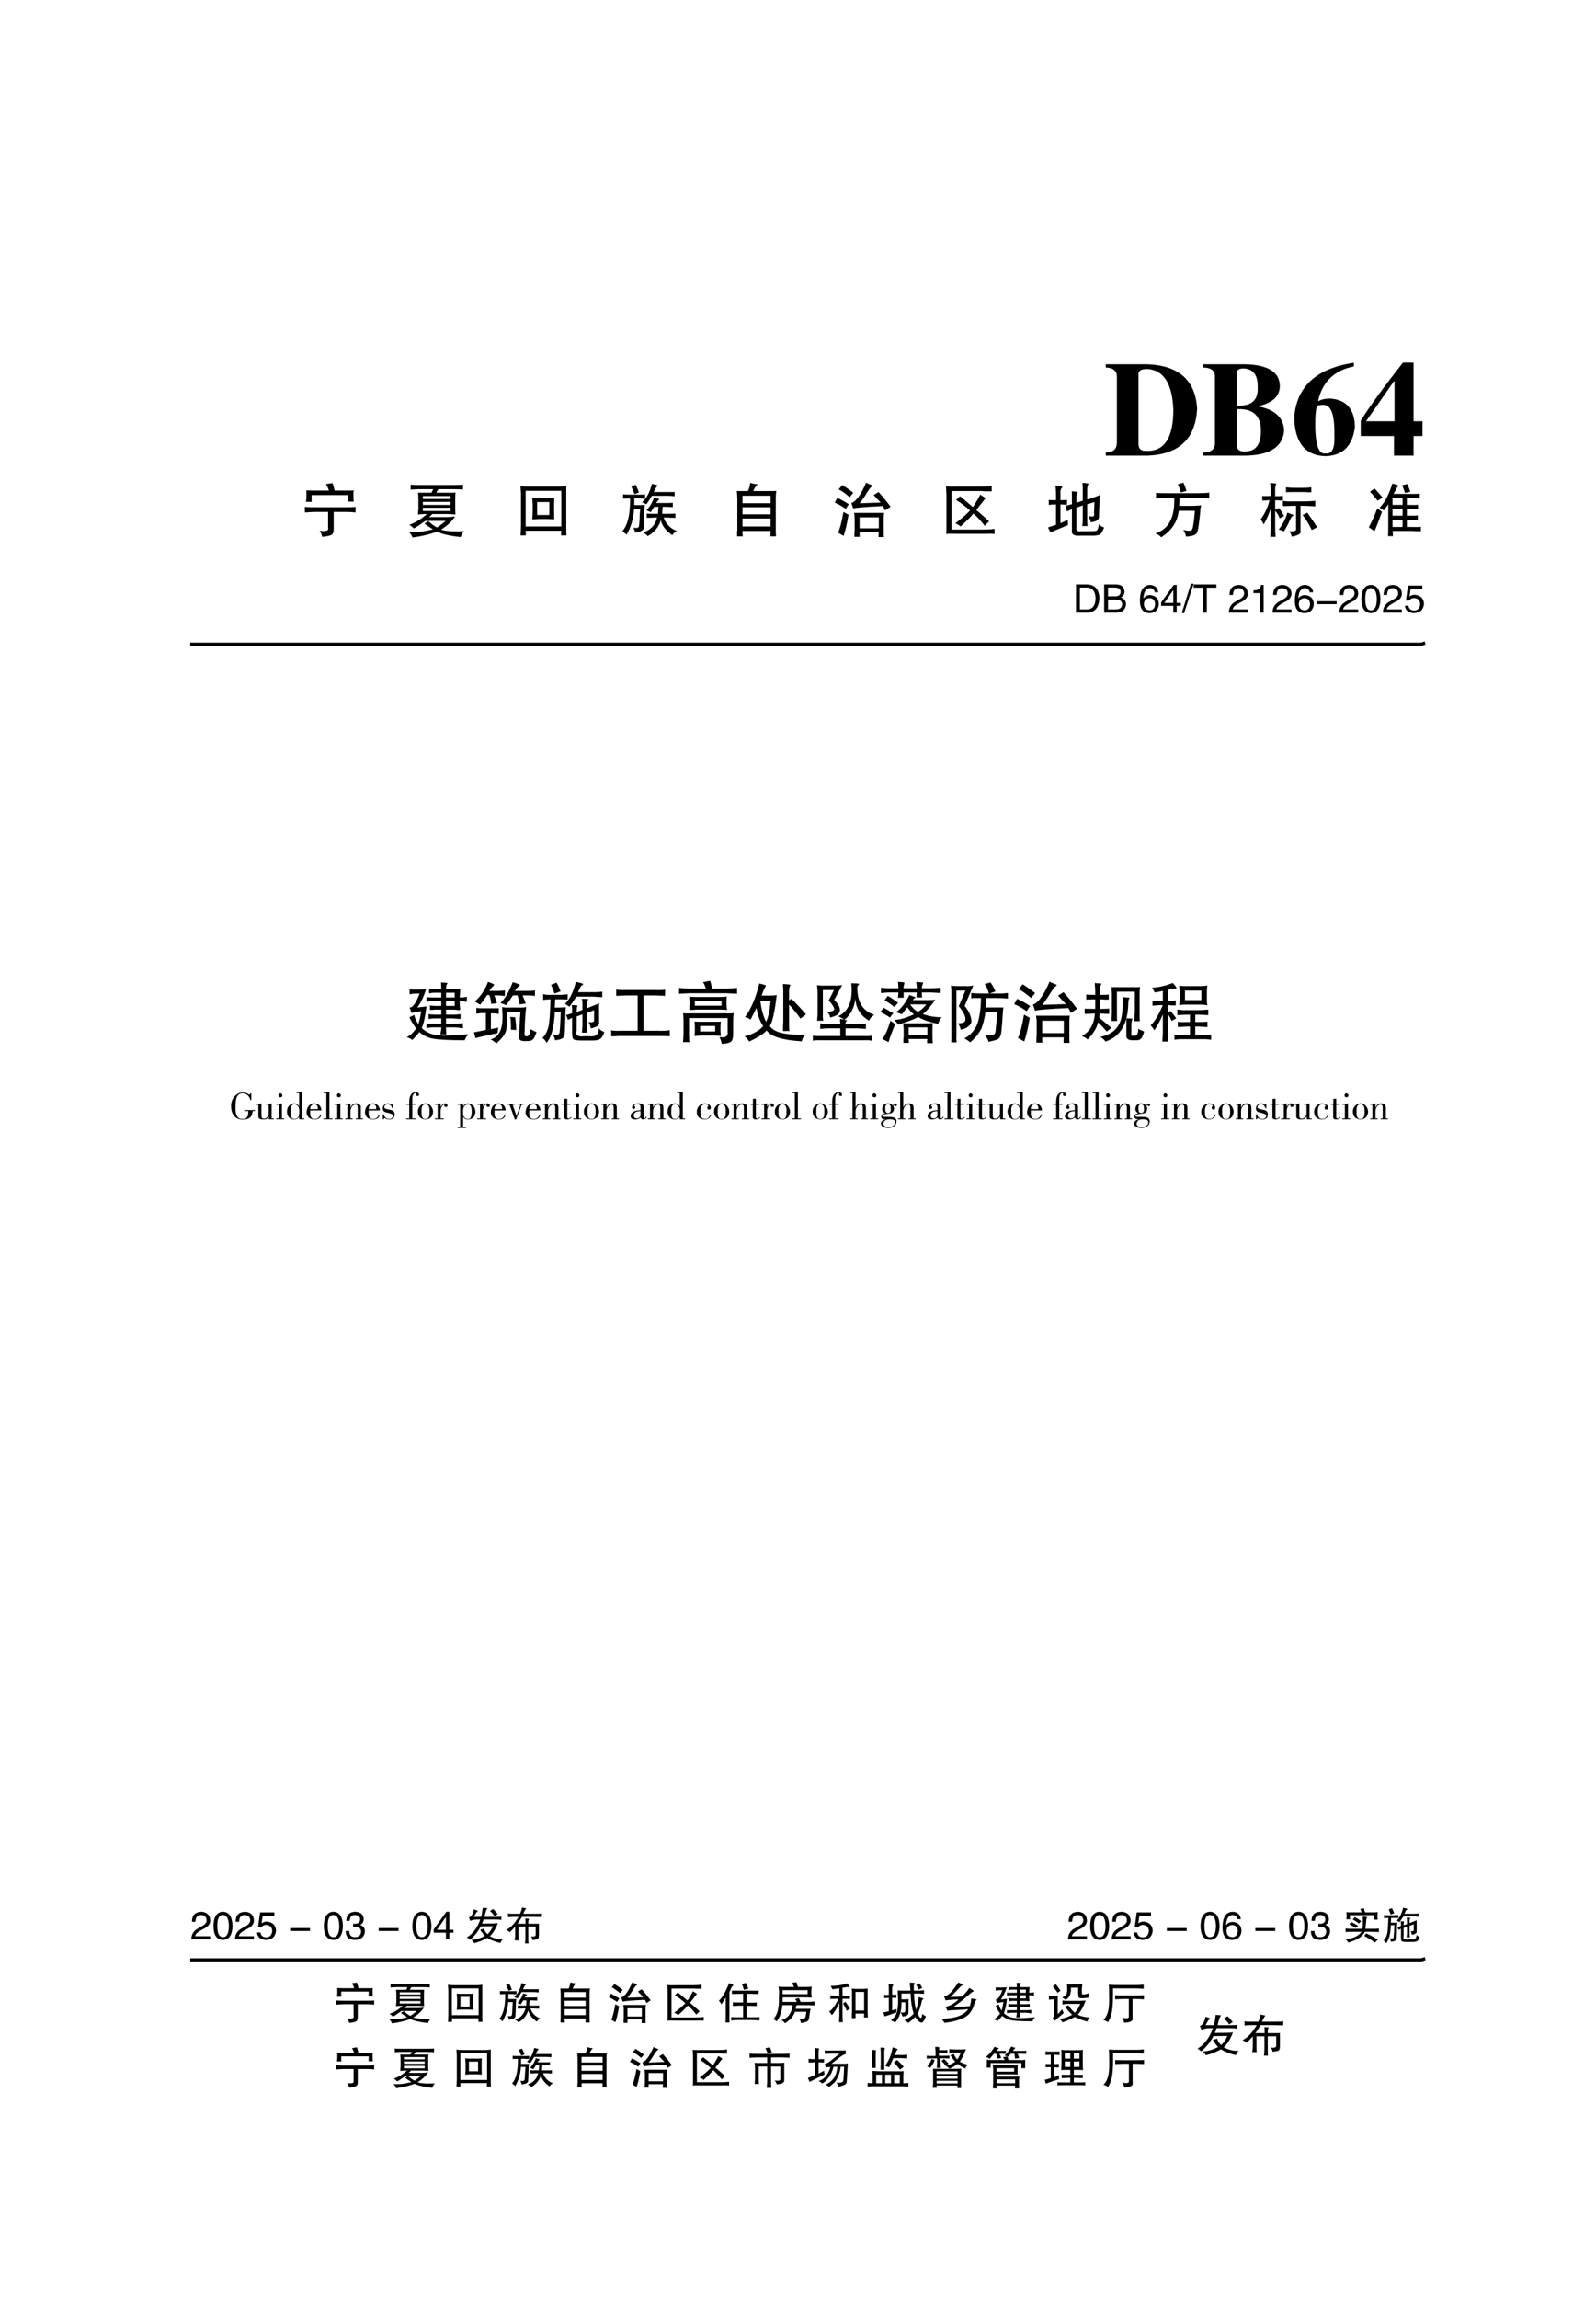 <?xml version="1.0" encoding="UTF-8" standalone="no"?>
<!DOCTYPE svg PUBLIC "-//W3C//DTD SVG 1.1//EN" "http://www.w3.org/Graphics/SVG/1.1/DTD/svg11.dtd">
<svg xmlns="http://www.w3.org/2000/svg" xmlns:xlink="http://www.w3.org/1999/xlink" version="1.1" width="425.196pt" height="612.283pt" viewBox="0 0 425.196 612.283">
<g enable-background="new">
<g>
<clipPath id="cp0">
<path transform="matrix(1,0,0,-1,-411.024,612.283)" d="M 0 612.283 L 836.221 612.283 L 836.221 0 L 0 0 Z " fill-rule="evenodd"/>
</clipPath>
<g clip-path="url(#cp0)">
<clipPath id="cp1">
<path transform="matrix(1,0,0,-1,-411.024,612.283)" d="M 0 612.283 L 836.221 612.283 L 836.221 0 L 0 0 Z " fill-rule="evenodd"/>
</clipPath>
<g clip-path="url(#cp1)">
<symbol id="font_2_25">
<path d="M .242 .594 L .242 .094 C .24 .052 .259 .033 .301 .035 C .434 .03 .5 .132 .5 .34 C .492 .535 .427 .635 .305 .641 C .258 .641 .237 .625 .242 .594 M 0 0 L 0 .023 C .052 .023 .079 .046 .082 .09 L .082 .586 C .082 .628 .055 .65 0 .652 L 0 .676 L .305 .676 C .539 .668 .663 .559 .676 .348 C .665 .126 .544 .01 .312 0 L 0 0 Z "/>
</symbol>
<symbol id="font_2_23">
<path d="M .25 .344 L .25 .094 C .247 .049 .267 .029 .309 .031 C .389 .029 .43 .079 .43 .184 C .43 .288 .379 .341 .277 .344 L .25 .344 M .25 .598 L .25 .371 C .362 .363 .414 .411 .406 .516 C .406 .599 .371 .642 .301 .645 C .262 .645 .245 .629 .25 .598 M 0 0 L 0 .023 C .062 .023 .092 .048 .09 .098 L .09 .578 C .092 .628 .062 .652 0 .652 L 0 .676 L .309 .676 C .48 .673 .568 .62 .57 .516 C .57 .44 .518 .391 .414 .367 L .414 .363 C .534 .34 .596 .281 .602 .188 C .594 .068 .501 .005 .324 0 L 0 0 Z "/>
</symbol>
<symbol id="font_2_17">
<path d="M .297 .16 C .299 .311 .271 .384 .211 .379 C .185 .379 .171 .375 .168 .367 C .165 .365 .163 .353 .16 .332 C .158 .309 .156 .29 .156 .277 C .151 .095 .177 .009 .234 .02 C .281 .014 .302 .061 .297 .16 M .441 .691 L .441 .664 C .296 .635 .207 .549 .176 .406 C .199 .419 .229 .426 .266 .426 C .385 .418 .447 .348 .449 .215 C .431 .074 .358 .003 .23 0 C .079 .005 .003 .102 0 .289 C .018 .516 .165 .65 .441 .691 Z "/>
</symbol>
<symbol id="font_2_15">
<path d="M .391 .254 L .457 .254 L .457 .145 L .391 .145 L .391 0 L .246 0 L .246 .145 L 0 .145 L 0 .258 C .062 .359 .167 .503 .312 .688 L .391 .688 L .391 .254 M .25 .254 L .25 .551 L .246 .551 L .039 .254 L .25 .254 Z "/>
</symbol>
<use xlink:href="#font_2_25" transform="matrix(35.999,0,0,-35.999,294.597,121.343)"/>
<use xlink:href="#font_2_23" transform="matrix(35.999,0,0,-35.999,320.445,121.343)"/>
<use xlink:href="#font_2_17" transform="matrix(35.999,0,0,-35.999,344.806,121.484)"/>
<use xlink:href="#font_2_15" transform="matrix(35.999,0,0,-35.999,362.524,121.343)"/>
<symbol id="font_3_7f0">
<path d="M .496 .77 L .711 .77 C .734 .77 .762 .77 .793 .77 C .803 .772 .811 .773 .816 .773 C .809 .753 .806 .72 .809 .676 C .809 .637 .81 .611 .812 .598 L .816 .586 L .719 .586 C .721 .596 .723 .633 .723 .695 L .113 .695 C .111 .615 .112 .577 .117 .582 L .02 .582 L .02 .594 C .025 .622 .027 .65 .027 .676 C .027 .733 .026 .766 .023 .773 C .06 .771 .096 .77 .133 .77 L .402 .77 C .387 .811 .37 .848 .352 .879 L .461 .895 C .474 .855 .486 .814 .496 .77 M .16 .492 L .691 .492 C .751 .492 .794 .493 .82 .496 C .833 .499 .841 .5 .844 .5 L .844 .406 C .841 .406 .837 .406 .832 .406 C .793 .411 .746 .414 .691 .414 L .48 .414 L .48 .125 C .48 .078 .469 .048 .445 .035 C .424 .02 .372 .008 .289 0 C .279 .044 .264 .078 .246 .102 C .353 .086 .4 .102 .387 .148 L .387 .414 L .164 .414 C .091 .411 .043 .409 .02 .406 C .009 .406 .003 .406 0 .406 L 0 .5 C .003 .5 .012 .499 .027 .496 C .056 .493 .1 .492 .16 .492 Z "/>
</symbol>
<symbol id="font_3_72d">
<path d="M .902 .883 L .902 .797 L .898 .797 C .883 .802 .833 .805 .75 .805 L .496 .805 C .491 .799 .482 .788 .469 .77 C .464 .759 .46 .751 .457 .746 L .66 .746 C .694 .746 .727 .746 .758 .746 C .766 .749 .772 .75 .777 .75 C .775 .716 .773 .682 .773 .648 L .773 .484 C .773 .445 .775 .411 .777 .383 C .759 .385 .72 .388 .66 .391 L .391 .391 C .383 .383 .376 .376 .371 .371 C .361 .358 .349 .348 .336 .34 L .637 .34 C .671 .34 .707 .342 .746 .348 C .757 .35 .764 .352 .77 .352 C .723 .273 .646 .201 .539 .133 C .56 .12 .615 .111 .703 .105 C .784 .103 .857 .103 .922 .105 C .896 .079 .876 .047 .863 .008 C .689 .026 .557 .056 .469 .098 C .352 .053 .216 .021 .062 0 C .052 .034 .031 .065 0 .094 C .107 .081 .241 .095 .402 .137 C .335 .176 .288 .208 .262 .234 L .324 .273 C .395 .211 .444 .176 .473 .168 C .525 .204 .568 .237 .602 .266 C .607 .271 .611 .275 .613 .277 L .277 .277 C .262 .267 .246 .257 .23 .246 C .155 .191 .105 .16 .082 .152 C .059 .178 .034 .198 .008 .211 C .12 .253 .217 .312 .301 .391 L .262 .391 C .204 .388 .168 .385 .152 .383 C .155 .414 .158 .448 .16 .484 L .16 .652 C .158 .71 .155 .742 .152 .75 L .156 .746 C .19 .746 .227 .746 .266 .746 L .379 .746 C .382 .754 .387 .766 .395 .781 C .397 .789 .401 .797 .406 .805 L .164 .805 C .086 .802 .042 .799 .031 .797 L .031 .883 C .042 .878 .086 .875 .164 .875 L .75 .875 C .836 .875 .887 .878 .902 .883 M .234 .691 L .234 .641 L .695 .641 L .695 .691 L .234 .691 M .234 .594 L .234 .543 L .695 .543 L .695 .594 L .234 .594 M .234 .496 L .234 .441 L .695 .441 L .695 .496 L .234 .496 Z "/>
</symbol>
<symbol id="font_3_67f">
<path d="M .133 .812 L .637 .812 C .684 .812 .727 .816 .766 .824 C .766 .822 .764 .816 .762 .809 C .762 .78 .762 .755 .762 .734 L .762 .145 C .762 .064 .763 .016 .766 0 L .676 0 C .676 .016 .676 .031 .676 .047 C .676 .06 .677 .07 .68 .078 L .086 .078 L .09 0 L 0 0 C .003 .021 .005 .072 .008 .152 L .008 .691 C .005 .738 .003 .777 0 .809 C 0 .816 0 .822 0 .824 C .026 .816 .07 .812 .133 .812 M .086 .742 L .086 .148 L .68 .148 L .68 .742 L .086 .742 M .32 .621 L .441 .621 C .483 .621 .517 .622 .543 .625 C .553 .628 .56 .629 .562 .629 C .56 .585 .559 .546 .559 .512 L .559 .387 C .559 .353 .56 .312 .562 .266 C .544 .268 .509 .271 .457 .273 L .305 .273 C .271 .271 .234 .268 .195 .266 C .198 .286 .201 .328 .203 .391 L .203 .512 C .201 .553 .198 .589 .195 .617 C .195 .622 .195 .626 .195 .629 L .211 .625 C .242 .622 .279 .621 .32 .621 M .277 .555 L .277 .34 L .48 .34 L .48 .555 L .277 .555 Z "/>
</symbol>
<symbol id="font_3_bbf">
<path d="M .523 .734 L .766 .734 C .815 .734 .849 .734 .867 .734 C .867 .737 .868 .738 .871 .738 L .871 .668 C .868 .665 .865 .664 .859 .664 C .852 .667 .82 .669 .766 .672 L .492 .672 C .453 .607 .423 .56 .402 .531 L .328 .562 C .406 .633 .461 .736 .492 .871 C .549 .858 .582 .849 .59 .844 C .587 .839 .583 .833 .578 .828 C .56 .81 .542 .779 .523 .734 M .277 .727 L .203 .699 C .188 .741 .169 .784 .148 .828 L .219 .855 C .234 .832 .254 .789 .277 .727 M .562 .551 L .738 .551 C .785 .551 .819 .552 .84 .555 L .84 .484 C .829 .484 .815 .484 .797 .484 C .779 .484 .759 .486 .738 .488 L .672 .488 C .667 .441 .664 .402 .664 .371 L .773 .371 C .82 .371 .857 .372 .883 .375 L .883 .305 C .87 .305 .853 .305 .832 .305 C .814 .305 .793 .306 .77 .309 L .688 .309 C .724 .202 .799 .126 .914 .082 C .911 .082 .909 .082 .906 .082 C .875 .072 .85 .049 .832 .016 C .723 .091 .659 .174 .641 .266 C .604 .148 .531 .06 .422 0 C .401 .026 .376 .046 .348 .059 L .344 .059 C .471 .1 .549 .184 .578 .309 L .523 .309 C .495 .306 .47 .305 .449 .305 C .428 .305 .414 .305 .406 .305 L .406 .375 C .427 .372 .465 .371 .52 .371 L .594 .371 C .596 .423 .599 .462 .602 .488 L .531 .488 C .508 .454 .488 .424 .473 .398 L .402 .43 C .46 .492 .501 .562 .527 .641 C .582 .628 .611 .62 .613 .617 C .613 .612 .611 .607 .605 .602 C .59 .589 .576 .572 .562 .551 M .379 .695 L .379 .625 C .368 .625 .355 .625 .34 .625 C .322 .625 .303 .626 .285 .629 L .199 .629 L .199 .516 L .289 .516 C .323 .516 .352 .517 .375 .52 C .367 .475 .363 .405 .363 .309 C .361 .23 .358 .173 .355 .137 C .355 .098 .309 .072 .215 .059 C .21 .079 .202 .1 .191 .121 C .189 .129 .188 .135 .188 .141 C .234 .13 .263 .135 .273 .156 C .281 .167 .286 .232 .289 .352 C .292 .38 .294 .413 .297 .449 L .195 .449 C .185 .29 .143 .148 .07 .023 C .057 .039 .036 .056 .008 .074 C .005 .079 .003 .082 0 .082 C .089 .181 .132 .363 .129 .629 C .098 .626 .072 .625 .051 .625 C .03 .625 .017 .625 .012 .625 L .012 .695 C .03 .693 .062 .691 .109 .691 L .281 .691 C .299 .691 .318 .691 .336 .691 C .352 .691 .366 .693 .379 .695 Z "/>
</symbol>
<symbol id="font_3_14ac">
<path d="M .273 .754 L .531 .754 C .562 .754 .596 .754 .633 .754 C .643 .757 .651 .758 .656 .758 C .651 .719 .648 .68 .648 .641 L .648 .113 C .648 .053 .65 .016 .652 0 L .559 0 L .562 .09 L .094 .09 C .094 .061 .095 .031 .098 0 L .004 0 C .004 .01 .004 .026 .004 .047 C .004 .065 .005 .087 .008 .113 L .008 .641 C .005 .685 .003 .724 0 .758 L .008 .754 C .034 .754 .061 .754 .09 .754 L .184 .754 C .202 .788 .215 .833 .223 .891 C .259 .88 .289 .874 .312 .871 L .344 .867 C .344 .865 .341 .861 .336 .855 C .312 .835 .292 .801 .273 .754 M .094 .676 L .094 .551 L .562 .551 L .562 .676 L .094 .676 M .094 .484 L .094 .367 L .562 .367 L .562 .484 L .094 .484 M .094 .297 L .094 .164 L .562 .164 L .562 .297 L .094 .297 Z "/>
</symbol>
<symbol id="font_3_df4">
<path d="M .414 .562 L .766 .574 C .742 .598 .703 .639 .648 .699 L .73 .75 C .801 .672 .867 .59 .93 .504 L .84 .445 C .835 .451 .831 .456 .828 .461 C .823 .479 .814 .497 .801 .516 C .475 .5 .311 .486 .309 .473 L .277 .566 C .355 .592 .438 .706 .523 .906 C .534 .901 .543 .896 .551 .891 C .608 .87 .634 .858 .629 .855 C .629 .85 .625 .845 .617 .84 C .599 .827 .583 .81 .57 .789 C .557 .768 .544 .749 .531 .73 C .495 .668 .456 .612 .414 .562 M .309 .738 L .25 .664 C .172 .729 .111 .772 .066 .793 L .125 .867 C .18 .833 .241 .79 .309 .738 M .234 .547 L .184 .469 C .121 .513 .06 .548 0 .574 L .043 .652 C .087 .634 .151 .599 .234 .547 M .145 .418 L .23 .371 C .202 .21 .174 .092 .148 .02 L .055 .074 C .086 .134 .116 .249 .145 .418 M .438 .402 L .734 .402 C .766 .402 .792 .402 .812 .402 C .815 .405 .818 .406 .82 .406 L .82 .391 C .818 .365 .816 .337 .816 .309 L .816 .098 C .816 .082 .816 .065 .816 .047 C .816 .029 .818 .013 .82 0 L .73 0 C .73 .013 .73 .026 .73 .039 C .73 .055 .732 .069 .734 .082 L .414 .082 C .414 .066 .414 .052 .414 .039 C .414 .026 .415 .014 .418 .004 L .328 .004 C .328 .022 .328 .04 .328 .059 C .328 .077 .329 .094 .332 .109 L .332 .316 C .332 .337 .329 .361 .324 .387 C .324 .4 .326 .406 .328 .406 L .332 .402 C .355 .402 .391 .402 .438 .402 M .414 .328 L .414 .145 L .734 .145 L .734 .328 L .414 .328 Z "/>
</symbol>
<symbol id="font_3_4dc">
<path d="M .57 .656 L .66 .598 C .655 .592 .632 .562 .59 .508 C .556 .464 .527 .427 .504 .398 C .546 .367 .617 .305 .719 .211 L .645 .137 C .577 .225 .514 .293 .457 .34 C .405 .277 .333 .206 .242 .125 C .224 .143 .195 .161 .156 .18 C .247 .245 .329 .315 .402 .391 C .311 .471 .233 .53 .168 .566 L .234 .629 C .281 .592 .337 .546 .402 .488 C .418 .473 .434 .46 .449 .449 C .452 .454 .458 .464 .469 .477 C .51 .542 .544 .602 .57 .656 M .762 .801 L .762 .711 C .743 .711 .719 .711 .688 .711 C .659 .711 .628 .712 .594 .715 L .094 .715 L .094 .074 L .621 .074 C .699 .074 .762 .078 .809 .086 L .809 0 C .793 .005 .734 .007 .633 .004 L .168 .004 C .074 .007 .02 .005 .004 0 C .007 .016 .008 .047 .008 .094 C .008 .112 .008 .132 .008 .152 L .008 .641 C .008 .669 .007 .697 .004 .723 C .004 .751 .003 .776 0 .797 C .008 .789 .07 .786 .188 .789 L .578 .789 C .651 .789 .712 .793 .762 .801 Z "/>
</symbol>
<symbol id="font_3_6a0">
<path d="M .652 .766 L .652 .609 C .757 .641 .826 .665 .859 .684 C .862 .684 .863 .682 .863 .68 C .858 .641 .857 .605 .859 .574 C .857 .551 .854 .514 .852 .465 C .849 .387 .848 .336 .848 .312 C .842 .266 .797 .238 .711 .23 C .706 .259 .693 .294 .672 .336 C .747 .315 .779 .327 .766 .371 L .766 .387 C .768 .439 .771 .499 .773 .566 L .652 .531 L .652 .297 C .652 .227 .654 .188 .656 .18 L .66 .168 L .57 .168 L .57 .176 C .576 .207 .578 .247 .578 .297 L .578 .512 L .473 .473 L .473 .141 C .462 .094 .49 .074 .555 .082 L .707 .082 C .767 .082 .802 .086 .812 .094 C .826 .102 .837 .137 .848 .199 C .871 .171 .9 .152 .934 .145 C .91 .082 .888 .044 .867 .031 C .849 .016 .806 .008 .738 .008 L .531 .008 C .427 0 .383 .033 .398 .105 L .398 .449 L .316 .41 L .293 .504 L .398 .531 L .398 .641 C .398 .695 .397 .73 .395 .746 C .46 .743 .493 .738 .496 .73 C .496 .728 .493 .723 .488 .715 C .478 .694 .473 .676 .473 .66 L .473 .555 L .578 .59 L .578 .805 C .576 .815 .574 .842 .574 .887 C .632 .884 .665 .879 .676 .871 C .676 .868 .673 .865 .668 .859 C .658 .836 .652 .805 .652 .766 M .207 .723 L .207 .598 L .223 .598 C .251 .598 .279 .599 .305 .602 C .31 .604 .314 .605 .316 .605 L .316 .52 C .314 .52 .31 .52 .305 .52 C .276 .525 .247 .527 .219 .527 L .207 .527 L .207 .215 L .328 .27 L .332 .184 L .039 .062 L 0 .145 L .133 .188 L .133 .527 L .121 .527 C .087 .527 .053 .525 .02 .52 L .012 .52 L .012 .605 L .016 .602 C .023 .599 .059 .598 .121 .598 L .133 .598 L .133 .719 C .13 .771 .128 .806 .125 .824 C .125 .832 .125 .837 .125 .84 C .198 .837 .236 .831 .238 .82 C .238 .815 .236 .81 .23 .805 C .212 .784 .204 .757 .207 .723 Z "/>
</symbol>
<symbol id="font_3_bb4">
<path d="M .516 .773 L .422 .746 C .404 .809 .387 .854 .371 .883 L .465 .91 C .486 .863 .503 .818 .516 .773 M .18 .734 L .703 .734 C .794 .734 .852 .737 .875 .742 C .885 .742 .892 .743 .895 .746 L .895 .648 C .892 .648 .887 .648 .879 .648 C .861 .651 .805 .654 .711 .656 L .402 .656 C .4 .62 .397 .576 .395 .523 L .633 .523 L .762 .531 C .757 .518 .751 .495 .746 .461 C .746 .445 .746 .436 .746 .434 C .728 .243 .711 .128 .695 .086 C .682 .042 .62 .017 .508 .012 C .5 .056 .484 .092 .461 .121 C .518 .111 .555 .107 .57 .109 C .589 .109 .603 .118 .613 .137 C .618 .147 .625 .178 .633 .23 C .641 .283 .648 .353 .656 .441 L .387 .441 C .366 .257 .268 .109 .094 0 C .07 .029 .039 .051 0 .066 C .219 .134 .323 .331 .312 .656 L .18 .656 C .099 .654 .048 .651 .027 .648 C .017 .648 .01 .648 .008 .648 L .008 .742 L .016 .738 C .034 .736 .089 .734 .18 .734 Z "/>
</symbol>
<symbol id="font_3_c95">
<path d="M .242 .805 L .242 .676 C .297 .676 .34 .678 .371 .684 L .371 .605 C .358 .605 .342 .605 .324 .605 C .311 .608 .284 .609 .242 .609 L .242 .449 L .305 .48 C .336 .439 .365 .393 .391 .344 L .316 .309 C .303 .348 .279 .389 .242 .434 L .242 .16 C .242 .095 .245 .042 .25 0 L .16 0 C .163 .055 .165 .108 .168 .16 L .168 .473 C .139 .376 .1 .288 .051 .207 C .035 .241 .018 .268 0 .289 C .07 .385 .12 .492 .148 .609 C .112 .607 .082 .605 .059 .605 C .043 .605 .033 .605 .027 .605 L .027 .684 C .025 .678 .072 .677 .168 .68 L .168 .801 C .165 .816 .164 .833 .164 .852 C .161 .867 .159 .882 .156 .895 C .221 .895 .257 .889 .262 .879 C .262 .876 .259 .872 .254 .867 C .246 .849 .242 .828 .242 .805 M .574 .816 L .676 .816 C .751 .816 .807 .819 .844 .824 L .844 .742 C .831 .742 .814 .742 .793 .742 C .775 .745 .738 .746 .684 .746 L .574 .746 C .493 .746 .443 .745 .422 .742 L .422 .824 C .469 .819 .52 .816 .574 .816 M .445 .402 C .516 .379 .549 .365 .547 .359 C .544 .354 .539 .349 .531 .344 C .516 .333 .505 .32 .5 .305 C .461 .216 .423 .145 .387 .09 C .366 .103 .337 .113 .301 .121 C .371 .212 .419 .306 .445 .402 M .941 .16 L .852 .113 C .797 .223 .746 .306 .699 .363 L .777 .402 C .829 .329 .884 .249 .941 .16 M .516 .59 L .734 .59 C .755 .59 .79 .591 .84 .594 C .874 .596 .897 .598 .91 .598 L .91 .508 C .85 .51 .792 .513 .734 .516 L .664 .516 L .664 .102 C .68 .055 .63 .022 .516 .004 C .51 .04 .497 .07 .477 .094 C .56 .086 .598 .1 .59 .137 L .59 .516 L .516 .516 C .477 .513 .445 .512 .422 .512 C .398 .512 .382 .512 .371 .512 L .371 .598 C .418 .59 .466 .587 .516 .59 Z "/>
</symbol>
<symbol id="font_3_44d">
<path d="M .414 .703 L .703 .703 C .755 .701 .803 .702 .848 .707 L .848 .629 C .798 .632 .749 .634 .699 .637 L .633 .637 L .633 .52 C .737 .517 .799 .518 .82 .523 L .82 .449 C .815 .449 .805 .449 .789 .449 C .763 .449 .711 .451 .633 .453 L .633 .34 C .661 .34 .704 .34 .762 .34 C .79 .342 .809 .344 .816 .344 L .816 .266 C .78 .268 .719 .271 .633 .273 L .633 .152 L .719 .152 C .807 .15 .857 .151 .867 .156 L .867 .082 C .859 .082 .848 .082 .832 .082 C .806 .082 .768 .083 .719 .086 L .398 .086 C .398 .06 .4 .031 .402 0 L .32 0 C .323 .023 .324 .079 .324 .168 L .324 .531 C .319 .523 .31 .51 .297 .492 C .276 .464 .26 .441 .25 .426 L .18 .473 C .268 .564 .339 .698 .391 .875 C .451 .862 .484 .85 .492 .84 C .492 .835 .487 .827 .477 .816 C .466 .806 .46 .797 .457 .789 C .441 .755 .43 .733 .422 .723 C .417 .712 .414 .706 .414 .703 M .691 .738 L .602 .719 C .596 .742 .581 .785 .555 .848 L .641 .867 C .667 .805 .684 .762 .691 .738 M .23 .641 L .145 .59 C .103 .647 .061 .697 .02 .738 L .094 .793 C .138 .749 .184 .698 .23 .641 M .562 .637 L .395 .637 L .395 .52 L .562 .52 L .562 .637 M .141 .461 L .219 .406 C .167 .258 .125 .15 .094 .082 L 0 .148 C .049 .237 .096 .341 .141 .461 M .395 .453 L .395 .34 L .562 .34 L .562 .453 L .395 .453 M .562 .273 L .395 .273 L .395 .152 L .562 .152 L .562 .273 Z "/>
</symbol>
<use xlink:href="#font_3_7f0" transform="matrix(16,0,0,-16,81.217,142.972)"/>
<use xlink:href="#font_3_72d" transform="matrix(16,0,0,-16,108.913,143.159)"/>
<use xlink:href="#font_3_67f" transform="matrix(16,0,0,-16,138.671,142.597)"/>
<use xlink:href="#font_3_bbf" transform="matrix(16,0,0,-16,165.804,142.784)"/>
<use xlink:href="#font_3_14ac" transform="matrix(16,0,0,-16,196.312,142.847)"/>
<use xlink:href="#font_3_df4" transform="matrix(16,0,0,-16,222.383,143.034)"/>
<use xlink:href="#font_3_4dc" transform="matrix(16,0,0,-16,252.016,142.222)"/>
<use xlink:href="#font_3_6a0" transform="matrix(16,0,0,-16,279.212,142.784)"/>
<use xlink:href="#font_3_bb4" transform="matrix(16,0,0,-16,307.845,143.097)"/>
<use xlink:href="#font_3_c95" transform="matrix(16,0,0,-16,335.854,142.972)"/>
<use xlink:href="#font_3_44d" transform="matrix(16,0,0,-16,364.674,142.784)"/>
<symbol id="font_3_25">
<path d="M 0 0 L 0 .715 L .293 .715 C .483 .704 .583 .589 .594 .367 C .581 .128 .479 .005 .289 0 L 0 0 M .098 .637 L .098 .082 L .285 .082 C .421 .087 .491 .18 .496 .359 C .491 .539 .418 .632 .277 .637 L .098 .637 Z "/>
</symbol>
<symbol id="font_3_23">
<path d="M .098 .637 L .098 .414 L .27 .414 C .368 .411 .418 .451 .418 .531 C .418 .599 .368 .634 .27 .637 L .098 .637 M 0 0 L 0 .715 L .316 .715 C .441 .71 .508 .65 .516 .535 C .513 .462 .482 .413 .422 .387 C .51 .353 .555 .294 .555 .211 C .544 .076 .462 .005 .309 0 L 0 0 M .098 .332 L .098 .082 L .305 .082 C .401 .085 .452 .128 .457 .211 C .457 .292 .4 .332 .285 .332 L .098 .332 Z "/>
</symbol>
<symbol id="font_3_17">
<path d="M .467 .527 L .382 .527 C .366 .595 .326 .63 .26 .633 C .156 .628 .1 .542 .092 .375 L .096 .371 C .125 .426 .18 .454 .26 .457 C .404 .444 .478 .37 .483 .234 C .483 .167 .46 .108 .413 .059 C .376 .02 .318 0 .237 0 C .156 .003 .095 .034 .053 .094 C .017 .151 0 .232 .003 .336 C .008 .583 .094 .71 .26 .715 C .385 .707 .454 .645 .467 .527 M .104 .227 C .109 .125 .159 .073 .253 .07 C .339 .076 .384 .129 .389 .23 C .382 .327 .335 .376 .249 .379 C .155 .374 .107 .323 .104 .227 Z "/>
</symbol>
<symbol id="font_3_15">
<path d="M .5 .172 L .395 .172 L .395 0 L .309 0 L .309 .172 L 0 .172 L 0 .258 L .32 .703 L .395 .703 L .395 .246 L .5 .246 L .5 .172 M .305 .566 L .082 .246 L .309 .246 L .309 .566 L .305 .566 Z "/>
</symbol>
<symbol id="font_3_10">
<path d="M .301 .746 L .059 0 L 0 0 L .234 .746 L .301 .746 Z "/>
</symbol>
<symbol id="font_3_35">
<path d="M 0 .633 L 0 .715 L .578 .715 L .578 .633 L .336 .633 L .336 0 L .242 0 L .242 .633 L 0 .633 Z "/>
</symbol>
<symbol id="font_3_13">
<path d="M .105 .449 L .016 .449 C .016 .613 .096 .698 .258 .703 C .396 .693 .47 .622 .48 .492 C .486 .393 .422 .315 .289 .258 L .215 .215 C .145 .176 .105 .132 .098 .082 L .48 .082 L .48 0 L 0 0 C 0 .125 .055 .217 .164 .277 L .258 .332 C .349 .376 .392 .431 .387 .496 C .379 .577 .332 .618 .246 .621 C .155 .621 .108 .564 .105 .449 Z "/>
</symbol>
<symbol id="font_3_12">
<path d="M .258 .703 L .258 0 L .168 0 L .168 .496 L 0 .496 L 0 .566 C .115 .561 .178 .607 .191 .703 L .258 .703 Z "/>
</symbol>
<symbol id="font_3_e">
<path d="M .504 0 L 0 0 L 0 .074 L .504 .074 L .504 0 Z "/>
</symbol>
<symbol id="font_3_11">
<path d="M .391 .352 C .388 .536 .339 .63 .242 .633 C .143 .633 .095 .539 .098 .352 C .098 .164 .146 .07 .242 .07 C .339 .07 .388 .164 .391 .352 M .484 .352 C .477 .122 .396 .005 .242 0 C .083 .005 .003 .122 0 .352 C .003 .589 .083 .71 .242 .715 C .396 .71 .477 .589 .484 .352 Z "/>
</symbol>
<symbol id="font_3_16">
<path d="M .145 .613 L .117 .422 C .156 .451 .201 .465 .25 .465 C .396 .452 .474 .376 .484 .238 C .471 .085 .385 .005 .227 0 C .089 .005 .013 .068 0 .188 L .09 .188 C .1 .107 .151 .066 .242 .066 C .328 .072 .376 .125 .387 .227 C .382 .323 .331 .375 .234 .383 C .18 .38 .135 .358 .102 .316 L .027 .32 L .078 .699 L .441 .699 L .441 .613 L .145 .613 Z "/>
</symbol>
<use xlink:href="#font_3_25" transform="matrix(10.5,0,0,-10.5,286.668,163.167)"/>
<use xlink:href="#font_3_23" transform="matrix(10.5,0,0,-10.5,294.166,163.167)"/>
<use xlink:href="#font_3_17" transform="matrix(10.5,0,0,-10.5,303.661,163.29)"/>
<use xlink:href="#font_3_15" transform="matrix(10.5,0,0,-10.5,309.341,163.167)"/>
<use xlink:href="#font_3_10" transform="matrix(10.5,0,0,-10.5,314.84,163.29)"/>
<use xlink:href="#font_3_35" transform="matrix(10.5,0,0,-10.5,317.995,163.167)"/>
<use xlink:href="#font_3_13" transform="matrix(10.5,0,0,-10.5,327.389,163.167)"/>
<use xlink:href="#font_3_12" transform="matrix(10.5,0,0,-10.5,333.944,163.167)"/>
<use xlink:href="#font_3_13" transform="matrix(10.5,0,0,-10.5,339.023,163.167)"/>
<use xlink:href="#font_3_17" transform="matrix(10.5,0,0,-10.5,344.936,163.29)"/>
<use xlink:href="#font_3_e" transform="matrix(10.5,0,0,-10.5,350.812,160.911)"/>
<use xlink:href="#font_3_13" transform="matrix(10.5,0,0,-10.5,356.799,163.167)"/>
<use xlink:href="#font_3_11" transform="matrix(10.5,0,0,-10.5,362.698,163.29)"/>
<use xlink:href="#font_3_13" transform="matrix(10.5,0,0,-10.5,368.433,163.167)"/>
<use xlink:href="#font_3_16" transform="matrix(10.5,0,0,-10.5,374.291,163.29)"/>
<path transform="matrix(1,0,0,-1,50.681,171.584)" stroke-width=".85" stroke-linecap="butt" stroke-miterlimit="4" stroke-linejoin="miter" fill="none" stroke="#000000" d="M 0 0 L 327.96 0 L 329.001 .347 "/>
<symbol id="font_3_924">
<path d="M .582 .758 L .73 .758 C .754 .758 .772 .759 .785 .762 C .788 .759 .79 .757 .793 .754 C .79 .72 .788 .68 .785 .633 C .822 .633 .853 .635 .879 .641 C .884 .643 .888 .645 .891 .645 L .891 .57 C .888 .57 .883 .57 .875 .57 C .865 .573 .835 .576 .785 .578 C .785 .562 .785 .543 .785 .52 C .788 .491 .79 .471 .793 .461 C .788 .451 .784 .445 .781 .445 C .75 .448 .724 .451 .703 .453 L .582 .453 L .582 .379 L .684 .379 C .715 .379 .745 .38 .773 .383 C .786 .385 .794 .387 .797 .387 L .797 .316 C .792 .316 .783 .316 .77 .316 C .741 .319 .711 .322 .68 .324 L .582 .324 L .582 .246 L .699 .246 C .743 .246 .781 .247 .812 .25 C .823 .253 .829 .254 .832 .254 L .832 .176 C .829 .176 .826 .176 .82 .176 C .792 .184 .753 .189 .703 .191 L .582 .191 C .582 .147 .583 .117 .586 .102 C .586 .091 .587 .086 .59 .086 L .5 .086 L .5 .102 C .508 .133 .512 .163 .512 .191 L .391 .191 C .359 .191 .329 .188 .301 .18 L .293 .18 L .293 .25 L .309 .246 C .337 .246 .366 .246 .395 .246 L .512 .246 L .512 .324 L .422 .324 C .393 .324 .366 .322 .34 .316 C .332 .316 .327 .316 .324 .316 L .324 .387 C .342 .382 .375 .379 .422 .379 L .512 .379 L .512 .453 L .418 .453 C .397 .451 .38 .449 .367 .449 C .357 .449 .349 .449 .344 .449 L .344 .516 C .349 .513 .372 .51 .414 .508 L .512 .508 L .512 .578 L .398 .578 C .365 .578 .332 .576 .301 .57 L .293 .57 L .293 .641 L .305 .637 C .32 .634 .352 .633 .398 .633 L .512 .633 L .512 .703 L .41 .703 C .389 .703 .367 .701 .344 .695 C .339 .695 .335 .695 .332 .695 L .332 .762 C .332 .759 .336 .758 .344 .758 C .367 .758 .392 .758 .418 .758 L .512 .758 C .512 .797 .51 .829 .508 .855 C .568 .853 .6 .849 .605 .844 C .605 .841 .604 .84 .602 .84 C .589 .822 .582 .794 .582 .758 M .152 .75 L .195 .75 C .229 .75 .26 .753 .289 .758 C .25 .638 .206 .547 .156 .484 L .293 .5 C .275 .349 .251 .242 .223 .18 C .288 .12 .361 .086 .441 .078 C .522 .065 .678 .069 .91 .09 C .91 .087 .908 .082 .902 .074 C .882 .051 .867 .026 .859 0 C .628 0 .473 .008 .395 .023 C .316 .036 .247 .069 .188 .121 C .148 .072 .113 .033 .082 .004 C .061 .022 .034 .036 0 .047 C .044 .065 .091 .107 .141 .172 C .12 .201 .096 .237 .07 .281 C .057 .305 .047 .324 .039 .34 L .113 .375 C .116 .341 .135 .296 .172 .238 C .188 .283 .202 .346 .215 .43 C .137 .419 .092 .411 .082 .406 L .07 .406 L .043 .484 L .051 .484 C .095 .49 .142 .559 .191 .691 L .148 .691 C .112 .691 .079 .688 .051 .68 L .043 .68 L .043 .758 L .055 .754 C .065 .751 .098 .75 .152 .75 M .582 .703 L .582 .633 L .711 .633 L .711 .703 L .582 .703 M .582 .578 L .582 .508 L .711 .508 L .711 .578 L .582 .578 Z "/>
</symbol>
<symbol id="font_3_1292">
<path d="M .227 .777 L .359 .777 C .383 .777 .409 .779 .438 .781 C .448 .784 .454 .785 .457 .785 L .457 .703 C .454 .703 .449 .703 .441 .703 C .423 .706 .397 .708 .363 .711 L .301 .711 C .311 .688 .324 .648 .34 .594 L .254 .586 C .251 .633 .242 .676 .227 .715 L .195 .715 C .154 .655 .12 .608 .094 .574 C .086 .577 .079 .579 .074 .582 C .048 .6 .027 .613 .012 .621 C .1 .697 .165 .793 .207 .91 C .262 .892 .293 .878 .301 .867 C .298 .862 .294 .857 .289 .852 C .268 .833 .247 .809 .227 .777 M .605 .777 L .805 .777 C .849 .777 .882 .78 .902 .785 L .902 .703 C .889 .706 .857 .708 .805 .711 L .719 .711 C .737 .669 .753 .629 .766 .59 L .676 .578 C .668 .62 .658 .664 .645 .711 L .578 .711 C .573 .706 .569 .701 .566 .695 C .527 .635 .496 .592 .473 .566 C .454 .577 .427 .587 .391 .598 C .453 .652 .514 .755 .574 .906 C .621 .893 .656 .88 .68 .867 C .68 .862 .674 .855 .664 .848 C .641 .827 .621 .803 .605 .777 M .688 .465 L .492 .465 C .495 .319 .487 .221 .469 .172 C .453 .125 .408 .068 .332 0 C .303 .026 .275 .046 .246 .059 C .371 .092 .43 .215 .422 .426 C .419 .449 .418 .471 .418 .492 C .418 .51 .418 .526 .418 .539 C .431 .531 .477 .529 .555 .531 L .637 .531 C .707 .529 .753 .531 .773 .539 C .76 .448 .753 .329 .75 .184 C .742 .126 .753 .1 .781 .105 C .812 .105 .831 .141 .836 .211 C .867 .193 .897 .178 .926 .168 C .905 .105 .887 .069 .871 .059 C .855 .04 .824 .033 .777 .035 C .681 .027 .645 .062 .668 .141 C .668 .151 .671 .195 .676 .273 C .678 .344 .682 .408 .688 .465 M .133 .52 L .281 .52 C .31 .52 .335 .52 .355 .52 C .361 .522 .365 .523 .367 .523 L .367 .438 C .365 .438 .361 .438 .355 .438 C .329 .443 .306 .445 .285 .445 L .25 .445 L .25 .211 L .359 .234 L .348 .152 C .191 .121 .083 .096 .023 .078 L 0 .164 L .176 .199 L .176 .449 L .133 .449 C .107 .449 .079 .447 .051 .441 L .035 .441 L .035 .527 L .047 .523 C .068 .521 .096 .52 .133 .52 M .535 .391 L .609 .387 C .62 .309 .625 .246 .625 .199 L .547 .203 C .549 .281 .546 .344 .535 .391 Z "/>
</symbol>
<symbol id="font_3_bb6">
<path d="M .527 .75 L .773 .75 C .797 .75 .824 .751 .855 .754 C .868 .757 .879 .758 .887 .758 L .887 .676 C .84 .678 .798 .681 .762 .684 L .504 .684 C .496 .671 .479 .646 .453 .609 C .438 .586 .421 .561 .402 .535 L .336 .578 C .406 .646 .46 .754 .496 .902 C .566 .889 .603 .878 .605 .867 C .605 .865 .602 .861 .594 .855 C .581 .848 .573 .841 .57 .836 C .562 .823 .555 .809 .547 .793 C .539 .775 .533 .76 .527 .75 M .27 .762 L .18 .73 C .169 .767 .152 .81 .129 .859 L .211 .891 C .229 .862 .249 .819 .27 .762 M .66 .594 L .66 .512 L .844 .586 C .839 .576 .837 .54 .84 .48 L .84 .301 C .848 .262 .807 .233 .719 .215 C .716 .22 .714 .227 .711 .234 C .708 .271 .697 .296 .676 .309 C .741 .298 .771 .309 .766 .34 L .766 .484 L .66 .445 L .66 .25 C .66 .219 .663 .186 .668 .152 L .586 .152 C .589 .186 .591 .219 .594 .25 L .594 .422 L .508 .391 L .508 .184 C .487 .116 .523 .087 .617 .098 L .699 .098 C .79 .087 .836 .126 .836 .215 C .839 .215 .841 .212 .844 .207 C .859 .189 .884 .173 .918 .16 C .897 .103 .876 .069 .855 .059 C .837 .043 .797 .035 .734 .035 L .594 .035 C .513 .035 .469 .042 .461 .055 C .445 .065 .439 .108 .441 .184 L .441 .371 C .431 .366 .41 .355 .379 .34 L .352 .414 C .385 .419 .415 .428 .441 .441 L .441 .508 C .439 .531 .436 .548 .434 .559 C .467 .559 .488 .557 .496 .555 C .509 .555 .517 .555 .52 .555 C .52 .549 .518 .544 .516 .539 C .51 .521 .508 .493 .508 .457 L .594 .488 L .594 .578 C .594 .604 .591 .626 .586 .645 C .586 .647 .586 .65 .586 .652 C .648 .652 .68 .65 .68 .645 C .68 .639 .677 .635 .672 .633 C .664 .622 .66 .609 .66 .594 M .27 .645 L .191 .645 L .184 .523 L .258 .523 C .279 .523 .309 .525 .348 .527 C .342 .478 .34 .415 .34 .34 C .335 .202 .331 .124 .328 .105 C .318 .069 .271 .047 .188 .039 C .18 .081 .168 .109 .152 .125 L .152 .129 C .212 .113 .246 .12 .254 .148 C .262 .208 .268 .312 .273 .461 L .184 .461 C .176 .237 .135 .083 .062 0 C .06 .003 .057 .008 .055 .016 C .039 .042 .021 .061 0 .074 C .042 .108 .073 .168 .094 .254 C .107 .329 .116 .46 .121 .645 L .109 .645 C .081 .642 .048 .639 .012 .637 L .012 .723 C .012 .72 .016 .719 .023 .719 C .055 .711 .089 .708 .125 .711 L .273 .711 C .299 .711 .333 .714 .375 .719 L .375 .641 C .357 .643 .322 .645 .27 .645 Z "/>
</symbol>
<symbol id="font_3_8b9">
<path d="M .797 .691 L .797 .598 C .763 .6 .711 .603 .641 .605 L .477 .605 L .477 .082 L .676 .082 C .759 .079 .823 .082 .867 .09 L .867 0 C .844 .003 .781 .004 .68 .004 L .16 .004 C .105 .004 .069 .003 .051 0 C .027 0 .01 0 0 0 L 0 .09 C .018 .082 .07 .079 .156 .082 L .391 .082 L .391 .605 L .238 .605 C .165 .603 .111 .6 .074 .598 L .074 .691 C .085 .689 .107 .686 .141 .684 C .18 .684 .212 .684 .238 .684 L .637 .684 C .723 .681 .776 .684 .797 .691 Z "/>
</symbol>
<symbol id="font_3_1c33">
<path d="M .488 .82 L .695 .82 C .76 .82 .815 .823 .859 .828 L .859 .742 C .828 .745 .773 .747 .695 .75 L .152 .75 C .082 .747 .031 .745 0 .742 L 0 .828 C .044 .823 .096 .82 .156 .82 L .395 .82 C .387 .854 .374 .885 .355 .914 L .461 .934 C .474 .892 .483 .854 .488 .82 M .703 .625 L .703 .586 C .703 .555 .706 .527 .711 .504 C .708 .504 .704 .504 .699 .504 C .671 .507 .643 .508 .617 .508 L .25 .508 C .232 .505 .215 .504 .199 .504 C .181 .504 .165 .504 .152 .504 C .152 .517 .152 .53 .152 .543 C .152 .559 .154 .572 .156 .582 L .156 .621 C .154 .632 .152 .645 .152 .66 C .152 .676 .152 .69 .152 .703 L .156 .699 C .172 .697 .202 .695 .246 .695 L .609 .695 C .664 .695 .698 .698 .711 .703 C .711 .701 .71 .698 .707 .695 C .704 .688 .703 .664 .703 .625 M .234 .637 L .234 .566 L .629 .566 L .629 .637 L .234 .637 M .801 .332 L .801 .148 C .801 .089 .79 .051 .77 .035 C .751 .017 .706 .005 .633 0 C .625 .039 .613 .073 .598 .102 C .686 .086 .727 .111 .719 .176 L .719 .383 L .148 .383 L .148 .145 C .148 .09 .15 .051 .152 .027 L .059 .027 C .061 .048 .064 .089 .066 .148 L .066 .359 C .064 .411 .061 .444 .059 .457 L .062 .453 C .102 .451 .143 .451 .188 .453 L .68 .453 C .714 .451 .749 .451 .785 .453 C .796 .456 .803 .457 .809 .457 C .803 .418 .801 .376 .801 .332 M .613 .25 L .613 .199 C .613 .168 .616 .141 .621 .117 C .613 .12 .583 .122 .531 .125 L .32 .125 C .289 .122 .259 .12 .23 .117 C .23 .12 .23 .125 .23 .133 C .233 .159 .234 .181 .234 .199 L .234 .25 C .234 .271 .233 .294 .23 .32 C .23 .326 .23 .329 .23 .332 C .259 .329 .292 .328 .328 .328 L .527 .328 C .59 .328 .621 .329 .621 .332 C .616 .322 .613 .294 .613 .25 M .312 .266 L .312 .184 L .535 .184 L .535 .266 L .312 .266 Z "/>
</symbol>
<symbol id="font_3_72a">
<path d="M .254 .68 L .359 .68 C .406 .68 .445 .682 .477 .688 C .448 .44 .414 .288 .375 .23 C .435 .134 .613 .092 .91 .105 C .908 .103 .905 .1 .902 .098 C .874 .077 .855 .046 .848 .004 C .566 .02 .393 .073 .328 .164 C .284 .115 .198 .06 .07 0 C .057 .023 .038 .047 .012 .07 L 0 .078 C .125 .109 .217 .16 .277 .23 C .23 .293 .197 .383 .176 .5 C .173 .495 .171 .488 .168 .48 C .139 .423 .113 .371 .09 .324 C .064 .345 .038 .357 .012 .359 C .009 .359 .008 .361 .008 .363 C .096 .48 .167 .646 .219 .859 C .284 .844 .316 .833 .316 .828 C .316 .823 .314 .816 .309 .809 C .29 .78 .272 .737 .254 .68 M .66 .75 L .66 .609 L .695 .633 C .776 .552 .848 .475 .91 .402 L .828 .34 C .776 .415 .72 .484 .66 .547 L .66 .289 C .66 .219 .661 .174 .664 .156 L .57 .156 C .57 .167 .57 .184 .57 .207 C .57 .23 .572 .259 .574 .293 L .574 .746 C .574 .775 .573 .798 .57 .816 C .57 .835 .57 .846 .57 .852 C .643 .846 .68 .842 .68 .84 C .68 .835 .677 .828 .672 .82 C .664 .802 .66 .779 .66 .75 M .387 .605 L .234 .605 C .25 .473 .279 .368 .32 .293 C .352 .355 .374 .46 .387 .605 Z "/>
</symbol>
<symbol id="font_3_6b7">
<path d="M .484 .266 L .484 .25 L .664 .25 C .719 .247 .759 .25 .785 .258 L .785 .176 C .764 .178 .725 .181 .668 .184 L .484 .184 L .484 .07 L .746 .07 C .816 .068 .859 .07 .875 .078 L .875 0 C .846 .008 .805 .01 .75 .008 L .133 .008 C .062 .01 .018 .008 0 0 L 0 .078 C .016 .07 .06 .068 .133 .07 L .406 .07 L .406 .184 L .215 .184 C .189 .184 .156 .181 .117 .176 L .109 .176 L .109 .258 C .138 .253 .174 .25 .219 .25 L .406 .25 C .406 .26 .405 .275 .402 .293 C .402 .306 .402 .316 .402 .324 L .461 .312 C .438 .331 .409 .348 .375 .363 C .516 .428 .582 .568 .574 .781 C .572 .792 .57 .815 .57 .852 C .602 .849 .629 .848 .652 .848 C .673 .845 .685 .842 .688 .84 C .688 .837 .685 .835 .68 .832 C .659 .814 .652 .781 .66 .734 C .671 .552 .754 .435 .91 .383 C .874 .365 .848 .336 .832 .297 C .704 .372 .637 .482 .629 .625 C .616 .495 .562 .389 .469 .309 C .474 .306 .48 .305 .488 .305 L .508 .301 C .508 .298 .505 .296 .5 .293 C .49 .285 .484 .276 .484 .266 M .184 .816 L .312 .816 C .346 .814 .387 .816 .434 .824 L .316 .605 C .387 .533 .413 .473 .395 .426 C .382 .389 .335 .362 .254 .344 C .254 .378 .236 .408 .199 .434 C .27 .428 .309 .439 .316 .465 C .316 .493 .289 .538 .234 .598 C .253 .632 .279 .682 .312 .75 L .148 .75 L .148 .41 C .146 .374 .147 .341 .152 .312 C .152 .305 .154 .299 .156 .297 L .062 .297 C .065 .31 .066 .323 .066 .336 C .069 .349 .07 .374 .07 .41 L .07 .695 C .07 .74 .068 .779 .062 .812 C .062 .818 .062 .822 .062 .824 C .065 .822 .07 .82 .078 .82 C .115 .815 .15 .814 .184 .816 Z "/>
</symbol>
<symbol id="font_3_15bf">
<path d="M .613 .812 L .754 .812 C .803 .812 .849 .815 .891 .82 L .891 .742 C .833 .745 .786 .747 .75 .75 L .613 .75 C .613 .706 .615 .681 .617 .676 L .535 .676 L .535 .699 C .535 .712 .536 .729 .539 .75 L .344 .75 C .344 .711 .344 .685 .344 .672 L .348 .672 L .258 .672 C .26 .68 .263 .706 .266 .75 L .117 .75 C .078 .747 .042 .745 .008 .742 L .008 .82 C .057 .815 .094 .812 .117 .812 L .266 .812 C .266 .852 .263 .882 .258 .902 L .258 .906 C .286 .904 .31 .902 .328 .902 C .344 .9 .353 .897 .355 .895 C .355 .889 .354 .882 .352 .871 C .344 .85 .341 .831 .344 .812 L .539 .812 C .536 .857 .534 .883 .531 .891 C .531 .898 .533 .904 .535 .906 C .546 .904 .557 .902 .57 .902 C .609 .9 .63 .897 .633 .895 C .633 .892 .63 .884 .625 .871 C .617 .848 .613 .828 .613 .812 M .477 .637 L .711 .637 C .75 .637 .784 .639 .812 .645 C .753 .553 .691 .482 .629 .43 C .715 .398 .809 .383 .91 .383 C .884 .359 .866 .327 .855 .285 C .736 .309 .637 .342 .559 .387 C .517 .361 .426 .326 .285 .281 L .262 .273 C .243 .305 .225 .326 .207 .336 C .204 .339 .204 .341 .207 .344 C .285 .346 .382 .374 .496 .426 C .465 .449 .432 .484 .398 .531 C .385 .516 .374 .501 .363 .488 C .345 .46 .329 .439 .316 .426 C .29 .439 .266 .448 .242 .453 C .234 .456 .232 .458 .234 .461 C .307 .51 .372 .595 .43 .715 C .432 .712 .436 .71 .441 .707 C .493 .691 .52 .681 .52 .676 C .52 .673 .514 .669 .504 .664 C .491 .654 .482 .645 .477 .637 M .262 .598 L .207 .535 C .152 .577 .104 .611 .062 .637 L .109 .699 C .143 .681 .194 .647 .262 .598 M .68 .574 L .438 .574 C .487 .509 .527 .473 .559 .465 C .603 .491 .643 .527 .68 .574 M .191 .445 L .141 .379 C .099 .408 .052 .435 0 .461 L .047 .523 C .07 .513 .107 .492 .156 .461 C .169 .456 .181 .451 .191 .445 M .148 .332 L .219 .281 C .164 .151 .132 .062 .121 .016 L .027 .062 C .072 .117 .112 .207 .148 .332 M .418 .234 L .418 .117 L .695 .117 L .695 .234 L .418 .234 M .34 .293 L .426 .293 L .68 .293 L .773 .297 L .77 .203 L .77 .102 C .77 .047 .772 .013 .777 0 L .691 0 C .691 .01 .691 .021 .691 .031 C .691 .042 .693 .052 .695 .062 L .418 .062 C .418 .044 .419 .025 .422 .004 L .34 .004 C .34 .009 .34 .021 .34 .039 C .34 .055 .341 .074 .344 .098 L .344 .215 C .341 .236 .34 .254 .34 .27 C .34 .283 .34 .29 .34 .293 Z "/>
</symbol>
<symbol id="font_3_1af8">
<path d="M .66 .754 L .574 .723 L .68 .723 C .698 .723 .725 .723 .762 .723 C .796 .725 .823 .728 .844 .73 L .844 .648 C .799 .651 .746 .654 .684 .656 L .527 .656 C .525 .651 .522 .604 .52 .516 L .777 .516 C .772 .484 .768 .444 .766 .395 C .76 .296 .754 .214 .746 .148 C .738 .096 .721 .062 .695 .047 C .685 .039 .639 .026 .559 .008 C .548 .042 .53 .076 .504 .109 C .603 .094 .655 .109 .66 .156 C .673 .271 .681 .365 .684 .438 C .684 .445 .685 .449 .688 .449 L .512 .449 C .499 .355 .479 .275 .453 .207 C .414 .129 .358 .06 .285 0 C .267 .018 .238 .038 .199 .059 C .264 .09 .319 .142 .363 .215 C .402 .277 .428 .387 .441 .543 L .445 .656 L .418 .656 C .361 .656 .322 .655 .301 .652 L .301 .73 C .35 .725 .393 .723 .43 .723 L .562 .723 C .549 .777 .529 .824 .5 .863 L .586 .887 C .607 .858 .632 .814 .66 .754 M .094 .832 L .23 .832 C .251 .829 .285 .832 .332 .84 L .203 .539 C .266 .466 .299 .391 .305 .312 C .302 .281 .286 .257 .258 .238 C .232 .212 .194 .195 .145 .188 C .139 .227 .125 .258 .102 .281 C .174 .281 .212 .298 .215 .332 C .22 .382 .188 .449 .117 .535 L .215 .766 L .082 .766 L .082 .09 C .079 .056 .081 .026 .086 0 L .004 0 C .007 .026 .008 .056 .008 .09 L .008 .738 C .008 .762 .007 .78 .004 .793 C .004 .809 .003 .824 0 .84 C .026 .835 .057 .832 .094 .832 Z "/>
</symbol>
<symbol id="font_3_173a">
<path d="M .266 .758 L .266 .691 L .301 .691 C .342 .691 .374 .693 .395 .695 L .395 .621 C .384 .621 .37 .621 .352 .621 C .333 .621 .315 .622 .297 .625 L .266 .625 L .266 .484 L .297 .484 C .341 .484 .376 .486 .402 .488 L .402 .41 C .392 .41 .378 .41 .359 .41 C .344 .41 .326 .411 .305 .414 L .262 .414 L .254 .355 C .34 .283 .4 .232 .434 .203 L .367 .148 C .315 .206 .272 .251 .238 .285 C .217 .199 .165 .115 .082 .031 C .066 .049 .04 .065 .004 .078 C .001 .078 0 .079 0 .082 C .115 .147 .178 .258 .191 .414 L .148 .414 C .128 .411 .108 .41 .09 .41 C .069 .41 .052 .41 .039 .41 L .039 .488 C .036 .486 .074 .484 .152 .484 L .195 .484 L .195 .625 L .16 .625 L .062 .621 L .062 .695 C .081 .693 .112 .691 .156 .691 L .195 .691 L .195 .762 C .193 .79 .19 .826 .188 .867 C .198 .865 .208 .863 .219 .863 C .266 .861 .289 .858 .289 .855 C .286 .853 .284 .849 .281 .844 C .271 .82 .266 .792 .266 .758 M .543 .805 L .754 .805 C .785 .805 .816 .805 .848 .805 C .853 .807 .857 .809 .859 .809 C .854 .78 .852 .747 .852 .711 L .852 .445 C .852 .357 .853 .309 .855 .301 L .777 .301 C .775 .288 .775 .307 .777 .359 C .777 .383 .779 .41 .781 .441 L .781 .738 L .516 .738 L .516 .438 C .516 .346 .517 .302 .52 .305 L .438 .305 L .438 .34 C .438 .363 .439 .396 .441 .438 L .441 .719 C .439 .734 .438 .75 .438 .766 C .438 .781 .438 .796 .438 .809 L .445 .805 C .477 .805 .509 .805 .543 .805 M .602 .66 C .628 .655 .65 .652 .668 .652 C .689 .65 .701 .648 .703 .648 C .703 .646 .702 .642 .699 .637 C .689 .621 .684 .596 .684 .562 C .678 .26 .566 .073 .348 0 C .324 .031 .298 .055 .27 .07 C .449 .104 .555 .204 .586 .371 C .602 .465 .607 .561 .602 .66 M .73 .23 L .73 .121 C .723 .092 .737 .081 .773 .086 C .812 .081 .832 .116 .832 .191 L .836 .188 C .841 .182 .868 .169 .918 .148 C .915 .141 .913 .132 .91 .121 C .892 .051 .859 .017 .812 .02 L .734 .02 C .685 .022 .659 .042 .656 .078 L .656 .344 C .695 .344 .719 .342 .727 .34 C .74 .34 .746 .339 .746 .336 C .746 .333 .745 .329 .742 .324 C .734 .303 .73 .272 .73 .23 Z "/>
</symbol>
<symbol id="font_3_122d">
<path d="M .254 .766 L .254 .602 L .27 .602 C .301 .602 .335 .604 .371 .609 L .371 .535 C .358 .535 .339 .535 .312 .535 C .289 .538 .273 .539 .266 .539 L .254 .539 L .254 .43 L .297 .453 C .312 .432 .34 .396 .379 .344 L .309 .305 C .298 .336 .28 .37 .254 .406 L .254 .109 C .251 .055 .253 .018 .258 0 L .172 0 C .174 .026 .177 .062 .18 .109 L .18 .402 C .146 .319 .104 .241 .055 .168 C .034 .199 .016 .224 0 .242 C .055 .289 .115 .388 .18 .539 L .129 .539 C .09 .536 .056 .534 .027 .531 L .027 .605 C .035 .605 .052 .604 .078 .602 C .104 .602 .121 .602 .129 .602 L .18 .602 L .18 .75 C .151 .742 .111 .734 .059 .727 L .023 .797 C .122 .802 .224 .826 .328 .867 C .367 .823 .385 .797 .383 .789 C .378 .784 .37 .783 .359 .785 C .349 .785 .341 .785 .336 .785 C .331 .783 .323 .78 .312 .777 C .284 .772 .264 .768 .254 .766 M .508 .613 L .75 .613 L .75 .754 L .508 .754 L .508 .613 M .539 .465 L .707 .465 C .741 .465 .789 .467 .852 .473 L .852 .391 C .81 .393 .762 .396 .707 .398 L .66 .398 L .66 .289 L .703 .289 C .714 .289 .734 .289 .766 .289 C .799 .292 .824 .293 .84 .293 L .84 .215 C .801 .217 .757 .22 .707 .223 L .66 .223 L .66 .098 L .73 .098 C .749 .098 .779 .098 .82 .098 C .854 .1 .879 .103 .895 .105 L .895 .027 C .879 .03 .854 .033 .82 .035 C .779 .035 .749 .035 .73 .035 L .508 .035 C .49 .035 .461 .035 .422 .035 C .391 .033 .367 .03 .352 .027 L .352 .102 C .365 .102 .396 .1 .445 .098 C .479 .095 .5 .095 .508 .098 L .582 .098 L .582 .223 L .539 .223 C .495 .22 .449 .217 .402 .215 L .402 .293 C .423 .288 .467 .286 .535 .289 L .582 .289 L .582 .398 L .539 .398 C .482 .396 .434 .393 .395 .391 L .395 .473 C .405 .473 .431 .47 .473 .465 C .507 .465 .529 .465 .539 .465 M .504 .82 L .75 .82 C .768 .82 .798 .823 .84 .828 C .835 .807 .832 .783 .832 .754 L .832 .613 C .832 .579 .835 .555 .84 .539 C .801 .542 .772 .544 .754 .547 L .504 .547 C .467 .544 .44 .542 .422 .539 C .424 .555 .427 .579 .43 .613 L .43 .754 C .427 .772 .424 .797 .422 .828 C .443 .823 .47 .82 .504 .82 Z "/>
</symbol>
<use xlink:href="#font_3_924" transform="matrix(18,0,0,-18,108.349,277.046)"/>
<use xlink:href="#font_3_1292" transform="matrix(18,0,0,-18,126.278,277.89)"/>
<use xlink:href="#font_3_bb6" transform="matrix(18,0,0,-18,144.489,277.749)"/>
<use xlink:href="#font_3_8b9" transform="matrix(18,0,0,-18,162.84,275.992)"/>
<use xlink:href="#font_3_1c33" transform="matrix(18,0,0,-18,180.91,278.031)"/>
<use xlink:href="#font_3_72a" transform="matrix(18,0,0,-18,198.347,277.398)"/>
<use xlink:href="#font_3_6b7" transform="matrix(18,0,0,-18,216.558,277.187)"/>
<use xlink:href="#font_3_15bf" transform="matrix(18,0,0,-18,234.558,277.82)"/>
<use xlink:href="#font_3_1af8" transform="matrix(18,0,0,-18,253.331,277.609)"/>
<use xlink:href="#font_3_df4" transform="matrix(18,0,0,-18,270.205,277.749)"/>
<use xlink:href="#font_3_173a" transform="matrix(18,0,0,-18,288.275,277.398)"/>
<use xlink:href="#font_3_122d" transform="matrix(18,0,0,-18,306.556,277.398)"/>
<symbol id="font_4_28">
<path d="M .461 .629 L .496 .668 L .512 .668 L .512 .496 L .488 .496 C .462 .605 .395 .663 .285 .668 C .225 .665 .181 .638 .152 .586 C .124 .536 .111 .447 .113 .316 C .103 .111 .163 .01 .293 .016 C .397 .01 .444 .078 .434 .219 L .336 .219 L .336 .242 L .605 .242 L .605 .219 L .547 .219 C .542 .141 .518 .085 .477 .051 C .435 .017 .372 0 .289 0 C .185 .003 .107 .044 .055 .125 C .018 .18 0 .253 0 .344 C 0 .443 .03 .525 .09 .59 C .152 .655 .22 .689 .293 .691 C .361 .689 .417 .668 .461 .629 Z "/>
</symbol>
<symbol id="font_4_56">
<path d="M .449 .027 L .449 .004 L .43 .004 C .401 .004 .379 .004 .363 .004 C .348 .004 .333 .004 .32 .004 L .32 .078 L .316 .078 C .303 .047 .283 .023 .254 .008 C .225 .003 .198 0 .172 0 C .089 0 .049 .029 .055 .086 L .055 .375 L 0 .375 L 0 .398 L .02 .398 C .059 .398 .096 .402 .133 .41 L .133 .094 C .133 .044 .152 .02 .191 .02 C .223 .02 .25 .03 .273 .051 C .299 .079 .314 .113 .316 .152 L .316 .375 L .258 .375 L .258 .398 L .281 .398 C .318 .398 .354 .402 .391 .41 L .391 .027 L .449 .027 Z "/>
</symbol>
<symbol id="font_4_4a">
<path d="M .203 0 L 0 0 L 0 .023 L .066 .023 L .066 .371 L 0 .371 L 0 .395 L .031 .395 C .07 .395 .108 .398 .145 .406 L .145 .023 L .203 .023 L .203 0 M .059 .613 C .059 .624 .062 .634 .07 .645 C .081 .652 .092 .658 .105 .66 C .118 .66 .132 .652 .145 .637 C .152 .629 .156 .621 .156 .613 C .156 .598 .152 .585 .145 .574 C .132 .561 .118 .556 .105 .559 C .092 .559 .081 .562 .07 .57 C .062 .581 .059 .595 .059 .613 Z "/>
</symbol>
<symbol id="font_4_45">
<path d="M .305 .285 C .286 .35 .247 .384 .188 .387 C .12 .387 .089 .329 .094 .215 C .086 .072 .118 .004 .191 .012 C .212 .012 .236 .02 .262 .035 C .298 .059 .315 .112 .312 .195 C .312 .24 .31 .27 .305 .285 M .387 .027 L .441 .027 L .441 .004 C .408 .004 .382 .004 .363 .004 C .342 .004 .324 .004 .309 .004 L .309 .062 C .28 .021 .236 0 .176 0 C .118 .003 .074 .023 .043 .062 C .014 .102 0 .147 0 .199 C 0 .262 .018 .312 .055 .352 C .089 .388 .133 .408 .188 .41 C .242 .405 .283 .379 .309 .332 L .309 .668 L .242 .668 L .242 .691 L .273 .691 C .312 .691 .35 .694 .387 .699 L .387 .027 Z "/>
</symbol>
<symbol id="font_4_46">
<path d="M .094 .262 L .285 .262 L .285 .293 C .285 .355 .255 .387 .195 .387 C .154 .384 .124 .365 .105 .328 C .1 .318 .096 .302 .094 .281 C .094 .271 .094 .264 .094 .262 M .355 .129 L .375 .129 C .367 .082 .348 .048 .316 .027 C .285 .009 .246 0 .199 0 C .147 .003 .102 .017 .062 .043 C .021 .085 0 .132 0 .184 C .01 .324 .077 .4 .199 .41 C .309 .402 .368 .342 .379 .23 L .094 .23 L .094 .191 C .086 .066 .126 .007 .215 .012 C .285 .017 .332 .056 .355 .129 Z "/>
</symbol>
<symbol id="font_4_4d">
<path d="M .23 0 L 0 0 L 0 .023 L .074 .023 L .074 .664 L 0 .664 L 0 .688 L .043 .688 C .079 .688 .116 .69 .152 .695 L .152 .023 L .23 .023 L .23 0 Z "/>
</symbol>
<symbol id="font_4_4f">
<path d="M .055 .023 L .055 .371 L 0 .371 L 0 .395 L .023 .395 C .026 .395 .034 .395 .047 .395 C .06 .395 .07 .396 .078 .398 C .089 .398 .103 .4 .121 .402 C .126 .402 .13 .404 .133 .406 L .133 .301 L .137 .301 C .165 .371 .212 .406 .277 .406 C .353 .404 .392 .37 .395 .305 L .395 .023 L .449 .023 L .449 0 L .266 0 L .266 .023 L .316 .023 L .316 .293 C .316 .353 .296 .38 .254 .375 C .223 .372 .197 .358 .176 .332 C .147 .293 .133 .251 .133 .207 L .133 .023 L .188 .023 L .188 0 L 0 0 L 0 .023 L .055 .023 Z "/>
</symbol>
<symbol id="font_4_54">
<path d="M .251 .398 L .267 .398 L .267 .285 L .243 .285 C .228 .35 .191 .384 .134 .387 C .079 .387 .049 .363 .044 .316 C .026 .288 .079 .263 .204 .242 C .272 .229 .306 .191 .306 .129 C .306 .085 .294 .052 .271 .031 C .247 .01 .211 0 .161 0 C .115 .003 .077 .016 .048 .039 L .025 .004 L .005 .004 L .005 .133 L .025 .133 C .051 .052 .099 .012 .169 .012 C .229 .017 .262 .046 .267 .098 C .27 .124 .223 .148 .126 .172 C .121 .172 .115 .173 .107 .176 C .034 .189 -0 .225 .005 .285 C .005 .324 .022 .357 .056 .383 C .074 .401 .102 .41 .138 .41 C .169 .408 .201 .395 .232 .371 L .251 .398 Z "/>
</symbol>
<symbol id="font_4_47">
<path d="M .156 .395 L .238 .395 L .238 .371 L .156 .371 L .156 .023 L .238 .023 L .238 0 L 0 0 L 0 .023 L .078 .023 L .078 .371 L 0 .371 L 0 .395 L .078 .395 L .078 .445 C .078 .523 .092 .583 .121 .625 C .152 .667 .193 .688 .242 .688 C .297 .685 .326 .663 .328 .621 C .326 .6 .314 .59 .293 .59 C .264 .59 .25 .604 .25 .633 C .25 .638 .251 .643 .254 .648 C .257 .651 .258 .655 .258 .66 C .258 .663 .25 .664 .234 .664 C .182 .659 .156 .607 .156 .508 L .156 .395 Z "/>
</symbol>
<symbol id="font_4_50">
<path d="M .195 .387 C .12 .389 .086 .327 .094 .199 C .086 .069 .12 .007 .195 .012 C .268 .007 .302 .069 .297 .199 C .302 .327 .268 .389 .195 .387 M .195 .41 C .245 .408 .286 .389 .32 .355 C .362 .309 .384 .257 .387 .199 C .384 .152 .371 .109 .348 .07 C .311 .026 .26 .003 .195 0 C .128 .003 .076 .026 .039 .07 C .013 .109 0 .152 0 .199 C 0 .259 .018 .307 .055 .344 C .094 .385 .141 .408 .195 .41 Z "/>
</symbol>
<symbol id="font_4_53">
<path d="M .145 .406 L .145 .312 C .16 .344 .176 .366 .191 .379 C .21 .395 .232 .404 .258 .406 C .297 .404 .318 .384 .32 .348 C .318 .327 .302 .315 .273 .312 C .25 .315 .237 .328 .234 .352 C .234 .354 .234 .358 .234 .363 C .237 .368 .238 .372 .238 .375 C .238 .378 .234 .379 .227 .379 C .201 .366 .182 .346 .172 .32 C .154 .292 .145 .255 .145 .211 L .145 .023 L .223 .023 L .223 0 L 0 0 L 0 .023 L .07 .023 L .07 .371 L 0 .371 L 0 .395 L .031 .395 C .068 .395 .105 .398 .145 .406 Z "/>
</symbol>
<symbol id="font_4_51">
<path d="M .141 .488 C .135 .462 .134 .431 .137 .395 C .134 .34 .141 .302 .156 .281 C .18 .247 .211 .229 .25 .227 C .32 .216 .355 .277 .355 .41 C .358 .54 .324 .603 .254 .598 C .189 .59 .151 .553 .141 .488 M .062 .023 L .062 .59 L 0 .59 L 0 .613 L .023 .613 C .029 .613 .038 .613 .051 .613 C .064 .616 .073 .617 .078 .617 C .091 .617 .108 .618 .129 .621 C .132 .621 .134 .622 .137 .625 L .137 .547 C .168 .596 .21 .622 .262 .625 C .319 .62 .37 .591 .414 .539 C .435 .5 .447 .456 .449 .406 C .449 .375 .439 .337 .418 .293 C .382 .243 .328 .217 .258 .215 C .203 .215 .164 .234 .141 .273 L .137 .273 L .137 .023 L .207 .023 L .207 0 L 0 0 L 0 .023 L .062 .023 Z "/>
</symbol>
<symbol id="font_4_57">
<path d="M .047 .375 L 0 .375 L 0 .398 L .18 .398 L .18 .375 L .125 .375 L .223 .09 L .324 .375 L .262 .375 L .262 .398 L .398 .398 L .398 .375 L .352 .375 L .215 0 L .18 0 L .047 .375 Z "/>
</symbol>
<symbol id="font_4_55">
<path d="M 0 .378 L 0 .401 L .062 .401 L .062 .526 C .109 .526 .134 .527 .137 .53 L .137 .401 L .223 .401 L .223 .378 L .137 .378 L .137 .073 C .134 .039 .147 .023 .176 .026 C .191 .026 .207 .036 .223 .057 C .225 .06 .228 .062 .23 .065 L .246 .053 C .225 .022 .19 .005 .141 .003 C .078 -0 .051 .026 .059 .081 L .059 .378 L 0 .378 Z "/>
</symbol>
<symbol id="font_4_42">
<path d="M .253 .121 L .253 .211 C .138 .208 .081 .173 .081 .105 C .081 .053 .107 .027 .159 .027 C .188 .025 .212 .035 .233 .059 C .246 .069 .253 .09 .253 .121 M .389 .07 L .409 .07 C .401 .026 .371 .003 .319 0 C .283 .003 .262 .02 .257 .051 C .225 .02 .181 .003 .124 0 C .04 0 -0 .03 .003 .09 C .01 .181 .094 .229 .253 .234 L .253 .328 C .25 .365 .227 .384 .182 .387 C .122 .384 .092 .372 .092 .352 C .092 .349 .094 .346 .096 .344 C .112 .333 .12 .322 .12 .309 C .117 .28 .104 .266 .081 .266 C .052 .266 .038 .281 .038 .312 C .048 .372 .102 .405 .198 .41 C .294 .41 .34 .378 .335 .312 L .335 .07 C .332 .039 .339 .025 .354 .027 C .367 .027 .379 .042 .389 .07 Z "/>
</symbol>
<symbol id="font_4_44">
<path d="M .348 .129 L .371 .129 C .345 .046 .289 .003 .203 0 C .13 .003 .077 .023 .043 .062 C .014 .096 0 .138 0 .188 C 0 .255 .02 .307 .059 .344 C .092 .383 .139 .405 .199 .41 C .298 .402 .35 .366 .355 .301 C .353 .267 .339 .25 .312 .25 C .281 .25 .266 .266 .266 .297 C .266 .312 .272 .327 .285 .34 C .293 .342 .297 .346 .297 .352 C .294 .37 .266 .382 .211 .387 C .128 .389 .089 .323 .094 .188 C .094 .135 .1 .095 .113 .066 C .126 .033 .159 .014 .211 .012 C .273 .012 .319 .051 .348 .129 Z "/>
</symbol>
<symbol id="font_4_49">
<path d="M .055 .023 L .055 .664 L 0 .664 L 0 .688 L .02 .688 C .059 .688 .096 .69 .133 .695 L .133 .301 C .146 .332 .164 .357 .188 .375 C .208 .393 .237 .404 .273 .406 C .352 .404 .392 .37 .395 .305 L .395 .023 L .449 .023 L .449 0 L .266 0 L .266 .023 L .316 .023 L .316 .293 C .316 .353 .296 .38 .254 .375 C .184 .365 .143 .309 .133 .207 L .133 .023 L .188 .023 L .188 0 L 0 0 L 0 .023 L .055 .023 Z "/>
</symbol>
<symbol id="font_4_48">
<path d="M .184 .602 C .129 .607 .104 .568 .109 .484 C .109 .414 .13 .379 .172 .379 C .229 .374 .255 .411 .25 .492 C .25 .565 .228 .602 .184 .602 M .062 .281 L .172 .281 C .237 .281 .281 .277 .305 .27 C .331 .267 .352 .257 .367 .238 C .385 .223 .395 .199 .395 .168 C .392 .116 .374 .076 .34 .047 C .298 .018 .249 .003 .191 0 C .072 .003 .008 .038 0 .105 C 0 .163 .039 .199 .117 .215 L .117 .219 C .039 .219 .003 .243 .008 .293 C .008 .335 .04 .361 .105 .371 L .105 .375 C .056 .396 .031 .432 .031 .484 C .039 .573 .087 .62 .176 .625 C .233 .625 .275 .605 .301 .566 C .316 .603 .339 .621 .367 .621 C .391 .618 .404 .608 .406 .59 C .404 .564 .392 .551 .371 .551 C .363 .551 .354 .557 .344 .57 L .34 .582 C .327 .579 .319 .57 .316 .555 C .316 .552 .318 .547 .32 .539 C .328 .518 .332 .503 .332 .492 C .329 .422 .296 .38 .23 .367 C .217 .365 .198 .362 .172 .359 C .076 .349 .03 .329 .035 .301 C .038 .288 .047 .281 .062 .281 M .062 .109 C .062 .057 .102 .029 .18 .023 C .292 .026 .352 .062 .359 .133 C .367 .193 .319 .221 .215 .219 C .124 .219 .073 .182 .062 .109 Z "/>
</symbol>
<use xlink:href="#font_4_28" transform="matrix(10.5,0,0,-10.5,61.571,298.186)"/>
<use xlink:href="#font_4_56" transform="matrix(10.5,0,0,-10.5,68.256,298.145)"/>
<use xlink:href="#font_4_4a" transform="matrix(10.5,0,0,-10.5,73.587,298.104)"/>
<use xlink:href="#font_4_45" transform="matrix(10.5,0,0,-10.5,76.454,298.145)"/>
<use xlink:href="#font_4_46" transform="matrix(10.5,0,0,-10.5,81.662,298.145)"/>
<use xlink:href="#font_4_4d" transform="matrix(10.5,0,0,-10.5,86.169,298.104)"/>
<use xlink:href="#font_4_4a" transform="matrix(10.5,0,0,-10.5,89.158,298.104)"/>
<use xlink:href="#font_4_4f" transform="matrix(10.5,0,0,-10.5,91.984,298.104)"/>
<use xlink:href="#font_4_46" transform="matrix(10.5,0,0,-10.5,97.233,298.145)"/>
<use xlink:href="#font_4_54" transform="matrix(10.5,0,0,-10.5,101.932,298.145)"/>
<use xlink:href="#font_4_47" transform="matrix(10.5,0,0,-10.5,108.212,298.104)"/>
<use xlink:href="#font_4_50" transform="matrix(10.5,0,0,-10.5,111.325,298.145)"/>
<use xlink:href="#font_4_53" transform="matrix(10.5,0,0,-10.5,115.873,298.104)"/>
<use xlink:href="#font_4_51" transform="matrix(10.5,0,0,-10.5,121.942,300.4)"/>
<use xlink:href="#font_4_53" transform="matrix(10.5,0,0,-10.5,127.15,298.104)"/>
<use xlink:href="#font_4_46" transform="matrix(10.5,0,0,-10.5,130.759,298.145)"/>
<use xlink:href="#font_4_57" transform="matrix(10.5,0,0,-10.5,135.266,298.145)"/>
<use xlink:href="#font_4_46" transform="matrix(10.5,0,0,-10.5,140.02,298.145)"/>
<use xlink:href="#font_4_4f" transform="matrix(10.5,0,0,-10.5,144.609,298.104)"/>
<use xlink:href="#font_4_55" transform="matrix(10.5,0,0,-10.5,149.694,298.172)"/>
<use xlink:href="#font_4_4a" transform="matrix(10.5,0,0,-10.5,152.725,298.104)"/>
<use xlink:href="#font_4_50" transform="matrix(10.5,0,0,-10.5,155.55,298.145)"/>
<use xlink:href="#font_4_4f" transform="matrix(10.5,0,0,-10.5,160.181,298.104)"/>
<use xlink:href="#font_4_42" transform="matrix(10.5,0,0,-10.5,167.985,298.145)"/>
<use xlink:href="#font_4_4f" transform="matrix(10.5,0,0,-10.5,172.602,298.104)"/>
<use xlink:href="#font_4_45" transform="matrix(10.5,0,0,-10.5,177.851,298.145)"/>
<use xlink:href="#font_4_44" transform="matrix(10.5,0,0,-10.5,185.642,298.145)"/>
<use xlink:href="#font_4_50" transform="matrix(10.5,0,0,-10.5,190.231,298.145)"/>
<use xlink:href="#font_4_4f" transform="matrix(10.5,0,0,-10.5,194.862,298.104)"/>
<use xlink:href="#font_4_55" transform="matrix(10.5,0,0,-10.5,199.946,298.172)"/>
<use xlink:href="#font_4_53" transform="matrix(10.5,0,0,-10.5,202.854,298.104)"/>
<use xlink:href="#font_4_50" transform="matrix(10.5,0,0,-10.5,206.422,298.145)"/>
<use xlink:href="#font_4_4d" transform="matrix(10.5,0,0,-10.5,210.97,298.104)"/>
<use xlink:href="#font_4_50" transform="matrix(10.5,0,0,-10.5,216.502,298.145)"/>
<use xlink:href="#font_4_47" transform="matrix(10.5,0,0,-10.5,220.886,298.104)"/>
<use xlink:href="#font_4_49" transform="matrix(10.5,0,0,-10.5,226.541,298.104)"/>
<use xlink:href="#font_4_4a" transform="matrix(10.5,0,0,-10.5,231.831,298.104)"/>
<use xlink:href="#font_4_48" transform="matrix(10.5,0,0,-10.5,234.697,300.4)"/>
<use xlink:href="#font_4_49" transform="matrix(10.5,0,0,-10.5,239.245,298.104)"/>
<use xlink:href="#font_4_42" transform="matrix(10.5,0,0,-10.5,247.091,298.145)"/>
<use xlink:href="#font_4_4d" transform="matrix(10.5,0,0,-10.5,251.626,298.104)"/>
<use xlink:href="#font_4_55" transform="matrix(10.5,0,0,-10.5,254.451,298.172)"/>
<use xlink:href="#font_4_4a" transform="matrix(10.5,0,0,-10.5,257.482,298.104)"/>
<use xlink:href="#font_4_55" transform="matrix(10.5,0,0,-10.5,260.184,298.172)"/>
<use xlink:href="#font_4_56" transform="matrix(10.5,0,0,-10.5,263.092,298.145)"/>
<use xlink:href="#font_4_45" transform="matrix(10.5,0,0,-10.5,268.423,298.145)"/>
<use xlink:href="#font_4_46" transform="matrix(10.5,0,0,-10.5,273.63,298.145)"/>
<use xlink:href="#font_4_47" transform="matrix(10.5,0,0,-10.5,280.557,298.104)"/>
<use xlink:href="#font_4_42" transform="matrix(10.5,0,0,-10.5,283.683,298.145)"/>
<use xlink:href="#font_4_4d" transform="matrix(10.5,0,0,-10.5,288.218,298.104)"/>
<use xlink:href="#font_4_4d" transform="matrix(10.5,0,0,-10.5,291.084,298.104)"/>
<use xlink:href="#font_4_4a" transform="matrix(10.5,0,0,-10.5,294.074,298.104)"/>
<use xlink:href="#font_4_4f" transform="matrix(10.5,0,0,-10.5,296.899,298.104)"/>
<use xlink:href="#font_4_48" transform="matrix(10.5,0,0,-10.5,302.148,300.4)"/>
<use xlink:href="#font_4_4a" transform="matrix(10.5,0,0,-10.5,309.361,298.104)"/>
<use xlink:href="#font_4_4f" transform="matrix(10.5,0,0,-10.5,312.187,298.104)"/>
<use xlink:href="#font_4_44" transform="matrix(10.5,0,0,-10.5,320.019,298.145)"/>
<use xlink:href="#font_4_50" transform="matrix(10.5,0,0,-10.5,324.608,298.145)"/>
<use xlink:href="#font_4_4f" transform="matrix(10.5,0,0,-10.5,329.239,298.104)"/>
<use xlink:href="#font_4_54" transform="matrix(10.5,0,0,-10.5,334.556,298.145)"/>
<use xlink:href="#font_4_55" transform="matrix(10.5,0,0,-10.5,338.377,298.172)"/>
<use xlink:href="#font_4_53" transform="matrix(10.5,0,0,-10.5,341.284,298.104)"/>
<use xlink:href="#font_4_56" transform="matrix(10.5,0,0,-10.5,344.77,298.145)"/>
<use xlink:href="#font_4_44" transform="matrix(10.5,0,0,-10.5,350.101,298.145)"/>
<use xlink:href="#font_4_55" transform="matrix(10.5,0,0,-10.5,354.567,298.172)"/>
<use xlink:href="#font_4_4a" transform="matrix(10.5,0,0,-10.5,357.598,298.104)"/>
<use xlink:href="#font_4_50" transform="matrix(10.5,0,0,-10.5,360.423,298.145)"/>
<use xlink:href="#font_4_4f" transform="matrix(10.5,0,0,-10.5,365.054,298.104)"/>
<symbol id="font_3_14">
<path d="M .188 .336 L .188 .41 C .203 .41 .219 .41 .234 .41 C .32 .41 .365 .448 .367 .523 C .362 .594 .319 .63 .238 .633 C .15 .633 .104 .583 .102 .484 L .016 .484 C .018 .635 .094 .712 .242 .715 C .378 .71 .449 .648 .457 .531 C .454 .458 .426 .409 .371 .383 L .371 .379 C .447 .355 .486 .302 .488 .219 C .478 .078 .393 .005 .234 0 C .18 .003 .137 .01 .105 .023 C .038 .052 .003 .12 0 .227 L .09 .227 C .092 .12 .142 .068 .238 .07 C .332 .073 .383 .118 .391 .207 C .388 .293 .335 .336 .23 .336 C .212 .336 .198 .336 .188 .336 Z "/>
</symbol>
<symbol id="font_3_526">
<path d="M .445 .668 L .73 .668 C .801 .668 .844 .669 .859 .672 C .867 .674 .872 .676 .875 .676 L .875 .59 C .872 .59 .87 .59 .867 .59 C .836 .598 .79 .602 .73 .602 L .422 .602 C .414 .568 .401 .533 .383 .496 C .583 .496 .717 .5 .785 .508 C .733 .365 .665 .254 .582 .176 C .684 .121 .794 .095 .914 .098 C .885 .077 .865 .046 .852 .004 C .719 .033 .608 .076 .52 .133 C .413 .073 .301 .029 .184 0 C .173 .023 .15 .051 .113 .082 C .228 .09 .342 .124 .457 .184 C .423 .217 .388 .262 .352 .316 C .346 .327 .342 .335 .34 .34 L .438 .371 C .438 .368 .438 .365 .438 .359 C .445 .32 .474 .276 .523 .227 C .583 .281 .629 .349 .66 .43 L .352 .426 C .284 .293 .193 .18 .078 .086 C .06 .107 .034 .128 0 .148 C .151 .237 .264 .388 .34 .602 L .266 .602 C .193 .599 .134 .587 .09 .566 L .086 .566 L .051 .652 C .111 .668 .152 .736 .176 .855 C .228 .842 .263 .829 .281 .816 C .281 .814 .277 .81 .27 .805 C .257 .794 .246 .784 .238 .773 C .233 .766 .221 .746 .203 .715 C .19 .691 .181 .676 .176 .668 L .363 .668 C .379 .73 .392 .806 .402 .895 C .465 .895 .504 .891 .52 .883 C .52 .88 .517 .875 .512 .867 C .504 .859 .499 .853 .496 .848 C .473 .785 .456 .725 .445 .668 M .781 .738 L .703 .684 C .669 .736 .63 .78 .586 .816 L .668 .867 C .717 .815 .755 .772 .781 .738 Z "/>
</symbol>
<symbol id="font_3_8ca">
<path d="M .434 .754 L .699 .754 C .832 .754 .898 .757 .898 .762 C .901 .764 .904 .766 .906 .766 L .906 .672 C .904 .672 .9 .672 .895 .672 C .892 .672 .828 .673 .703 .676 L .402 .676 C .355 .595 .316 .536 .285 .5 L .492 .5 L .492 .559 C .49 .585 .488 .605 .488 .621 C .488 .626 .488 .63 .488 .633 C .54 .63 .572 .628 .582 .625 C .582 .622 .581 .618 .578 .613 C .568 .595 .562 .576 .562 .555 L .562 .5 L .75 .5 C .771 .5 .793 .5 .816 .5 C .827 .503 .833 .504 .836 .504 C .831 .491 .829 .46 .832 .41 L .832 .23 C .832 .165 .824 .128 .809 .117 C .796 .107 .75 .096 .672 .086 C .664 .12 .651 .151 .633 .18 C .721 .164 .76 .186 .75 .246 L .75 .43 L .562 .43 L .562 .145 C .562 .069 .564 .026 .566 .016 C .569 .008 .57 .003 .57 0 L .48 0 C .48 .005 .48 .012 .48 .02 C .483 .035 .486 .077 .488 .145 L .488 .43 L .312 .43 L .312 .238 C .312 .147 .314 .098 .316 .09 C .319 .085 .32 .081 .32 .078 L .219 .078 C .219 .083 .219 .09 .219 .098 C .224 .111 .228 .158 .23 .238 L .23 .426 C .202 .397 .177 .371 .156 .348 C .128 .319 .107 .298 .094 .285 C .073 .306 .042 .326 0 .344 C .109 .393 .215 .504 .316 .676 L .199 .676 C .139 .676 .09 .673 .051 .668 L .047 .668 L .047 .766 C .057 .76 .076 .757 .102 .754 C .13 .754 .164 .754 .203 .754 L .352 .754 C .378 .806 .395 .858 .402 .91 C .467 .9 .503 .892 .508 .887 C .508 .884 .505 .88 .5 .875 C .487 .862 .479 .85 .477 .84 C .466 .822 .452 .793 .434 .754 Z "/>
</symbol>
<symbol id="font_3_803">
<path d="M .512 .352 L .676 .352 C .694 .352 .724 .352 .766 .352 C .802 .354 .831 .357 .852 .359 L .852 .27 C .797 .272 .74 .275 .68 .277 L .496 .277 C .447 .16 .307 .069 .078 .004 C .068 .017 .06 .027 .055 .035 C .044 .059 .026 .077 0 .09 C .193 .103 .331 .165 .414 .277 L .199 .277 C .116 .277 .052 .275 .008 .27 L .008 .359 C .034 .357 .066 .354 .105 .352 C .147 .352 .177 .352 .195 .352 L .434 .352 C .439 .375 .443 .413 .445 .465 C .445 .52 .445 .586 .445 .664 C .521 .659 .557 .652 .555 .645 C .555 .639 .551 .632 .543 .621 C .538 .611 .535 .603 .535 .598 C .533 .587 .531 .573 .531 .555 C .521 .451 .514 .383 .512 .352 M .402 .547 L .348 .484 C .309 .518 .257 .553 .191 .59 L .242 .648 C .299 .62 .353 .586 .402 .547 M .328 .426 L .266 .375 C .201 .414 .146 .445 .102 .469 L .16 .52 C .21 .499 .266 .467 .328 .426 M .824 .078 L .75 0 C .688 .055 .598 .112 .48 .172 L .531 .238 C .648 .184 .746 .13 .824 .078 M .504 .77 L .734 .77 C .753 .77 .783 .772 .824 .777 C .822 .775 .819 .749 .816 .699 L .816 .656 C .816 .63 .819 .607 .824 .586 L .727 .586 C .729 .602 .732 .625 .734 .656 L .734 .699 L .117 .699 L .117 .668 C .117 .639 .12 .615 .125 .594 L .027 .594 C .033 .615 .035 .639 .035 .668 L .035 .699 C .035 .733 .033 .759 .027 .777 C .048 .772 .078 .77 .117 .77 L .414 .77 C .411 .783 .404 .805 .391 .836 C .388 .841 .385 .849 .383 .859 L .477 .871 C .482 .84 .486 .819 .488 .809 C .493 .793 .497 .781 .5 .773 C .5 .771 .501 .77 .504 .77 Z "/>
</symbol>
<use xlink:href="#font_3_13" transform="matrix(10.5,0,0,-10.5,50.971,516.533)"/>
<use xlink:href="#font_3_11" transform="matrix(10.5,0,0,-10.5,56.87,516.656)"/>
<use xlink:href="#font_3_13" transform="matrix(10.5,0,0,-10.5,62.605,516.533)"/>
<use xlink:href="#font_3_16" transform="matrix(10.5,0,0,-10.5,68.463,516.656)"/>
<use xlink:href="#font_3_e" transform="matrix(10.5,0,0,-10.5,77.302,514.277)"/>
<use xlink:href="#font_3_11" transform="matrix(10.5,0,0,-10.5,86.281,516.656)"/>
<use xlink:href="#font_3_14" transform="matrix(10.5,0,0,-10.5,92.097,516.656)"/>
<use xlink:href="#font_3_e" transform="matrix(10.5,0,0,-10.5,100.885,514.277)"/>
<use xlink:href="#font_3_11" transform="matrix(10.5,0,0,-10.5,109.863,516.656)"/>
<use xlink:href="#font_3_15" transform="matrix(10.5,0,0,-10.5,115.557,516.533)"/>
<use xlink:href="#font_3_526" transform="matrix(10.5,0,0,-10.5,124.386,517.517)"/>
<use xlink:href="#font_3_8ca" transform="matrix(10.5,0,0,-10.5,134.844,517.599)"/>
<use xlink:href="#font_3_13" transform="matrix(10.5,0,0,-10.5,284.531,516.533)"/>
<use xlink:href="#font_3_11" transform="matrix(10.5,0,0,-10.5,290.43,516.656)"/>
<use xlink:href="#font_3_13" transform="matrix(10.5,0,0,-10.5,296.165,516.533)"/>
<use xlink:href="#font_3_16" transform="matrix(10.5,0,0,-10.5,302.023,516.656)"/>
<use xlink:href="#font_3_e" transform="matrix(10.5,0,0,-10.5,310.862,514.277)"/>
<use xlink:href="#font_3_11" transform="matrix(10.5,0,0,-10.5,319.84,516.656)"/>
<use xlink:href="#font_3_17" transform="matrix(10.5,0,0,-10.5,325.671,516.656)"/>
<use xlink:href="#font_3_e" transform="matrix(10.5,0,0,-10.5,334.445,514.277)"/>
<use xlink:href="#font_3_11" transform="matrix(10.5,0,0,-10.5,343.423,516.656)"/>
<use xlink:href="#font_3_14" transform="matrix(10.5,0,0,-10.5,349.24,516.656)"/>
<use xlink:href="#font_3_803" transform="matrix(10.5,0,0,-10.5,358.397,517.394)"/>
<use xlink:href="#font_3_bb6" transform="matrix(10.5,0,0,-10.5,368.609,517.558)"/>
<symbol id="font_3_370">
<path d="M .656 .754 L .559 .727 C .556 .727 .555 .728 .555 .73 C .539 .79 .523 .832 .508 .855 L .598 .879 C .611 .855 .629 .816 .652 .762 C .65 .764 .651 .762 .656 .754 M .234 .672 L .234 .195 C .234 .13 .234 .065 .234 0 L .148 0 C .151 .031 .152 .096 .152 .195 L .152 .555 L .145 .547 C .142 .534 .112 .486 .055 .402 C .039 .439 .021 .466 0 .484 C .073 .547 .148 .677 .227 .875 C .286 .857 .319 .841 .324 .828 C .322 .823 .318 .819 .312 .816 C .297 .806 .285 .792 .277 .773 C .259 .729 .245 .695 .234 .672 M .883 .711 L .883 .633 C .872 .633 .853 .633 .824 .633 C .783 .635 .753 .637 .734 .637 L .617 .637 L .617 .441 L .688 .441 C .701 .439 .727 .439 .766 .441 C .802 .444 .827 .445 .84 .445 L .84 .367 C .827 .367 .803 .367 .77 .367 C .728 .37 .701 .371 .688 .371 L .617 .371 L .617 .117 L .719 .117 C .818 .117 .879 .118 .902 .121 L .902 .047 C .895 .047 .872 .048 .836 .051 C .792 .053 .753 .055 .719 .055 L .438 .055 C .43 .055 .409 .055 .375 .055 C .32 .049 .286 .047 .273 .047 L .273 .121 C .286 .121 .315 .12 .359 .117 C .398 .117 .424 .117 .438 .117 L .539 .117 L .539 .375 L .461 .375 C .385 .37 .336 .367 .312 .367 L .312 .449 C .339 .447 .387 .445 .457 .445 L .539 .445 L .539 .637 L .449 .637 C .366 .634 .312 .633 .289 .633 L .289 .711 C .297 .708 .315 .707 .344 .707 C .372 .707 .408 .707 .449 .707 L .73 .707 C .811 .704 .862 .706 .883 .711 Z "/>
</symbol>
<symbol id="font_3_a5c">
<path d="M .555 .805 L .746 .805 C .796 .805 .833 .807 .859 .812 C .852 .789 .848 .76 .848 .727 L .848 .656 C .848 .615 .852 .585 .859 .566 C .833 .569 .796 .572 .746 .574 L .211 .574 C .211 .556 .211 .522 .211 .473 L .527 .473 C .52 .491 .507 .513 .488 .539 L .574 .559 C .595 .507 .608 .478 .613 .473 L .789 .473 C .831 .473 .874 .477 .918 .484 L .918 .395 C .895 .397 .852 .4 .789 .402 L .52 .402 C .512 .376 .505 .349 .5 .32 L .734 .32 C .75 .32 .771 .32 .797 .32 C .812 .323 .824 .324 .832 .324 C .822 .277 .814 .232 .809 .188 C .801 .125 .793 .085 .785 .066 C .767 .038 .711 .017 .617 .004 C .615 .035 .603 .068 .582 .102 C .639 .091 .682 .098 .711 .121 C .721 .137 .73 .181 .738 .254 L .484 .254 C .453 .155 .379 .07 .262 0 C .236 .036 .208 .06 .18 .07 C .323 .102 .408 .212 .434 .402 L .207 .402 C .191 .249 .148 .128 .078 .039 C .062 .06 .036 .077 0 .09 C .078 .16 .121 .285 .129 .465 C .129 .501 .129 .54 .129 .582 C .132 .618 .133 .664 .133 .719 C .128 .766 .122 .797 .117 .812 C .151 .807 .198 .805 .258 .805 L .465 .805 C .46 .81 .456 .818 .453 .828 C .445 .849 .435 .872 .422 .898 L .52 .91 C .525 .889 .531 .866 .539 .84 C .544 .824 .549 .812 .555 .805 M .211 .734 L .211 .645 L .766 .645 L .766 .734 L .211 .734 Z "/>
</symbol>
<symbol id="font_3_596">
<path d="M .297 .766 L .297 .59 L .363 .59 C .387 .59 .411 .59 .438 .59 C .448 .59 .456 .591 .461 .594 L .461 .516 C .443 .518 .41 .52 .363 .52 L .297 .52 L .297 .125 C .297 .073 .299 .031 .305 0 L .223 0 C .223 .023 .223 .047 .223 .07 C .223 .089 .224 .108 .227 .129 L .227 .43 C .174 .312 .12 .221 .062 .156 C .039 .193 .018 .219 0 .234 C .076 .286 .145 .382 .207 .52 L .129 .52 C .1 .52 .073 .518 .047 .516 C .036 .513 .03 .513 .027 .516 L .027 .594 C .048 .591 .083 .59 .133 .59 L .227 .59 L .227 .754 C .208 .749 .158 .741 .074 .73 C .069 .743 .06 .76 .047 .781 C .042 .789 .038 .797 .035 .805 C .173 .805 .296 .824 .402 .863 C .441 .816 .458 .789 .453 .781 C .451 .776 .444 .775 .434 .777 C .421 .78 .41 .781 .402 .781 C .389 .779 .368 .775 .34 .77 C .319 .767 .305 .766 .297 .766 M .855 .645 L .855 .242 C .855 .219 .857 .173 .859 .105 L .773 .105 C .773 .116 .775 .129 .777 .145 C .777 .158 .777 .173 .777 .191 L .586 .191 C .586 .121 .587 .087 .59 .09 L .504 .09 C .504 .168 .505 .215 .508 .23 L .508 .629 C .508 .663 .507 .698 .504 .734 C .504 .74 .504 .743 .504 .746 C .535 .741 .573 .738 .617 .738 L .734 .738 C .781 .738 .823 .741 .859 .746 C .859 .743 .858 .737 .855 .727 C .855 .695 .855 .668 .855 .645 M .586 .672 L .586 .258 L .777 .258 L .777 .672 L .586 .672 M .309 .414 L .363 .453 C .387 .419 .421 .367 .465 .297 L .391 .254 C .37 .306 .342 .359 .309 .414 Z "/>
</symbol>
<symbol id="font_3_6e1">
<path d="M .676 .715 L .77 .715 C .824 .715 .868 .719 .902 .727 L .902 .645 C .884 .647 .865 .648 .844 .648 C .828 .651 .803 .652 .77 .652 L .68 .652 C .685 .493 .701 .371 .727 .285 C .76 .387 .779 .483 .781 .574 C .852 .556 .888 .543 .891 .535 C .891 .53 .887 .526 .879 .523 C .868 .518 .862 .512 .859 .504 C .826 .355 .793 .257 .762 .207 C .788 .145 .811 .112 .832 .109 C .845 .109 .857 .141 .867 .203 C .888 .177 .914 .159 .945 .148 C .917 .068 .888 .021 .859 .008 C .815 0 .764 .042 .707 .133 C .665 .086 .613 .042 .551 0 C .525 .026 .496 .046 .465 .059 C .553 .098 .622 .146 .672 .203 C .63 .339 .608 .488 .605 .652 L .402 .652 L .402 .523 L .48 .523 C .509 .523 .536 .525 .562 .527 C .562 .522 .561 .508 .559 .484 C .556 .456 .556 .438 .559 .43 C .561 .349 .56 .273 .555 .203 C .544 .167 .501 .146 .426 .141 C .413 .177 .4 .206 .387 .227 C .384 .229 .384 .232 .387 .234 C .454 .219 .488 .232 .488 .273 L .488 .457 L .402 .457 C .408 .27 .361 .12 .262 .008 C .251 .018 .23 .03 .199 .043 C .191 .048 .181 .053 .168 .059 C .236 .108 .277 .161 .293 .219 C .316 .279 .328 .379 .328 .52 C .326 .527 .324 .539 .324 .555 C .319 .646 .318 .702 .32 .723 C .344 .717 .376 .715 .418 .715 L .602 .715 C .596 .764 .591 .824 .586 .895 C .612 .892 .637 .891 .66 .891 C .686 .888 .699 .885 .699 .883 L .695 .879 C .682 .855 .676 .833 .676 .812 C .676 .766 .676 .733 .676 .715 M .863 .777 L .781 .738 C .771 .77 .754 .803 .73 .84 L .801 .879 C .814 .861 .835 .827 .863 .777 M .195 .773 L .195 .625 L .219 .625 C .253 .622 .276 .624 .289 .629 L .289 .555 C .276 .555 .263 .555 .25 .555 C .237 .555 .227 .556 .219 .559 L .195 .559 L .195 .277 C .193 .277 .206 .281 .234 .289 C .255 .294 .275 .301 .293 .309 L .285 .23 C .228 .21 .168 .189 .105 .168 C .064 .155 .038 .147 .027 .145 L 0 .234 C .055 .242 .095 .25 .121 .258 L .121 .555 L .094 .555 C .076 .552 .051 .551 .02 .551 L .02 .625 C .04 .62 .065 .618 .094 .621 L .121 .621 L .121 .766 C .121 .807 .118 .84 .113 .863 C .163 .861 .199 .855 .223 .848 C .223 .84 .219 .832 .211 .824 C .201 .809 .195 .792 .195 .773 Z "/>
</symbol>
<symbol id="font_3_2f8">
<path d="M .195 .574 L .453 .586 C .529 .654 .583 .717 .617 .777 C .669 .746 .703 .723 .719 .707 C .716 .702 .711 .698 .703 .695 C .69 .69 .678 .684 .668 .676 C .652 .663 .626 .641 .59 .609 C .483 .513 .376 .43 .27 .359 C .332 .357 .405 .358 .488 .363 C .546 .366 .592 .368 .629 .371 C .65 .436 .66 .493 .66 .543 C .73 .533 .771 .523 .781 .516 C .781 .513 .779 .509 .773 .504 C .758 .493 .749 .482 .746 .469 C .741 .458 .737 .448 .734 .438 C .695 .294 .632 .195 .543 .141 C .434 .073 .275 .026 .066 0 C .046 .036 .025 .065 .004 .086 L 0 .094 C .297 .094 .495 .164 .594 .305 C .516 .297 .447 .292 .387 .289 C .254 .284 .169 .277 .133 .27 L .09 .359 C .189 .375 .285 .43 .379 .523 C .337 .521 .292 .518 .242 .516 C .19 .51 .139 .505 .09 .5 L .059 .59 C .103 .595 .151 .622 .203 .672 C .281 .76 .337 .836 .371 .898 C .431 .875 .465 .857 .473 .844 C .473 .839 .469 .835 .461 .832 C .451 .829 .441 .824 .434 .816 C .418 .801 .395 .776 .363 .742 C .29 .661 .234 .605 .195 .574 Z "/>
</symbol>
<symbol id="font_3_1779">
<path d="M .258 .703 L .191 .656 C .163 .703 .128 .749 .086 .793 L .152 .848 C .202 .783 .237 .734 .258 .703 M .887 .648 L .875 .547 C .836 .542 .796 .538 .754 .535 C .707 .535 .68 .538 .672 .543 C .654 .548 .646 .609 .648 .727 C .648 .745 .65 .759 .652 .77 L .488 .77 C .499 .642 .46 .551 .371 .496 C .358 .512 .332 .53 .293 .551 C .353 .579 .387 .609 .395 .641 C .408 .667 .41 .736 .402 .848 C .413 .842 .451 .841 .516 .844 L .637 .844 C .676 .844 .711 .845 .742 .848 C .737 .811 .733 .768 .73 .719 C .73 .667 .732 .637 .734 .629 C .76 .611 .811 .617 .887 .648 M .195 .488 L .195 .184 C .219 .202 .251 .237 .293 .289 L .328 .207 C .221 .118 .163 .066 .152 .051 C .145 .043 .141 .038 .141 .035 L .082 .094 C .079 .094 .081 .095 .086 .098 C .107 .121 .117 .147 .117 .176 L .117 .512 L .098 .512 C .069 .509 .04 .507 .012 .504 C .004 .501 0 .501 0 .504 L 0 .594 L .012 .59 C .03 .587 .06 .586 .102 .586 C .148 .583 .182 .586 .203 .594 C .195 .573 .193 .538 .195 .488 M .418 .477 L .672 .477 C .742 .479 .79 .482 .816 .484 C .77 .352 .711 .247 .641 .172 C .706 .135 .794 .115 .906 .109 C .88 .083 .862 .052 .852 .016 C .729 .052 .638 .087 .578 .121 C .484 .072 .392 .031 .301 0 C .28 .034 .258 .06 .234 .078 C .32 .083 .414 .113 .516 .168 C .443 .236 .391 .298 .359 .355 L .438 .379 C .438 .376 .438 .374 .438 .371 C .477 .309 .522 .257 .574 .215 C .632 .275 .672 .34 .695 .41 L .422 .41 C .372 .408 .339 .404 .32 .398 C .31 .398 .303 .398 .301 .398 L .301 .488 C .301 .486 .306 .484 .316 .484 C .353 .479 .387 .477 .418 .477 Z "/>
</symbol>
<symbol id="font_3_509">
<path d="M .895 .848 L .895 .754 C .889 .754 .883 .754 .875 .754 C .862 .757 .812 .759 .727 .762 L .215 .762 C .215 .624 .214 .523 .211 .461 C .208 .388 .203 .326 .195 .273 C .18 .167 .148 .079 .102 .012 C .062 .04 .029 .056 0 .059 C .086 .142 .129 .28 .129 .473 C .129 .486 .129 .504 .129 .527 C .129 .699 .126 .805 .121 .844 C .184 .839 .229 .836 .258 .836 L .734 .836 C .792 .836 .839 .839 .875 .844 C .883 .846 .889 .848 .895 .848 M .438 .605 L .719 .605 C .812 .605 .868 .607 .887 .609 C .895 .612 .9 .613 .902 .613 L .902 .52 C .9 .52 .895 .52 .887 .52 C .876 .522 .82 .525 .719 .527 L .648 .527 L .648 .113 C .667 .04 .603 .003 .457 0 C .462 .034 .448 .07 .414 .109 C .516 .089 .566 .096 .566 .133 L .566 .527 L .434 .527 C .358 .525 .302 .522 .266 .52 L .262 .52 L .262 .613 L .273 .609 C .286 .607 .341 .605 .438 .605 Z "/>
</symbol>
<symbol id="font_3_8c9">
<path d="M .492 .785 L .398 .762 C .396 .788 .38 .827 .352 .879 L .449 .902 C .47 .863 .484 .824 .492 .785 M .887 .762 L .887 .668 C .858 .671 .81 .673 .742 .676 L .477 .676 L .477 .551 L .633 .551 C .69 .551 .737 .553 .773 .559 C .773 .556 .772 .551 .77 .543 C .77 .509 .77 .477 .77 .445 L .77 .168 C .775 .116 .72 .086 .605 .078 C .595 .109 .579 .138 .559 .164 C .637 .151 .678 .159 .684 .188 L .684 .473 L .477 .473 L .477 .133 C .477 .094 .479 .049 .484 0 L .383 0 C .385 .049 .388 .094 .391 .133 L .391 .473 L .203 .473 L .203 .195 C .203 .148 .206 .112 .211 .086 L .113 .086 C .116 .104 .118 .147 .121 .215 L .121 .441 C .118 .507 .116 .546 .113 .559 L .117 .555 C .133 .552 .169 .551 .227 .551 L .391 .551 L .391 .676 L .141 .676 C .109 .673 .082 .672 .059 .672 C .033 .669 .013 .667 0 .664 L 0 .762 C .029 .757 .076 .754 .141 .754 L .738 .754 C .798 .754 .848 .757 .887 .762 Z "/>
</symbol>
<symbol id="font_3_6a3">
<path d="M .238 .797 L .238 .617 L .27 .617 C .314 .615 .344 .616 .359 .621 L .359 .543 C .349 .543 .331 .543 .305 .543 C .281 .546 .267 .547 .262 .547 L .238 .547 L .238 .297 L .359 .359 L .371 .277 C .23 .21 .12 .155 .039 .113 L 0 .199 L .16 .266 L .16 .547 L .125 .547 C .12 .547 .108 .546 .09 .543 C .053 .543 .029 .543 .016 .543 L .016 .625 C .057 .62 .092 .617 .121 .617 L .16 .617 L .16 .793 C .16 .824 .159 .848 .156 .863 C .219 .861 .25 .855 .25 .848 C .25 .842 .247 .836 .242 .828 C .24 .818 .238 .807 .238 .797 M .84 .812 L .84 .727 C .809 .727 .758 .699 .688 .645 C .646 .608 .591 .565 .523 .516 L .785 .516 C .816 .513 .85 .516 .887 .523 C .879 .398 .874 .307 .871 .25 C .866 .138 .859 .081 .852 .078 C .836 .052 .786 .03 .703 .012 C .695 .009 .686 .007 .676 .004 C .671 .038 .656 .069 .633 .098 C .734 .082 .786 .102 .789 .156 C .797 .26 .802 .358 .805 .449 L .727 .449 C .711 .311 .667 .195 .594 .102 C .531 .047 .49 .013 .469 0 C .466 .003 .464 .005 .461 .008 C .451 .023 .426 .038 .387 .051 C .462 .079 .527 .13 .582 .203 C .624 .273 .648 .355 .656 .449 L .57 .449 C .547 .363 .521 .298 .492 .254 C .432 .165 .375 .107 .32 .078 C .318 .078 .315 .079 .312 .082 C .297 .1 .272 .117 .238 .133 C .301 .148 .357 .186 .406 .246 C .453 .309 .484 .375 .5 .445 C .49 .443 .475 .441 .457 .441 C .439 .439 .419 .436 .398 .434 L .371 .508 C .4 .516 .434 .531 .473 .555 C .553 .617 .63 .68 .703 .742 L .508 .742 C .466 .74 .422 .737 .375 .734 L .375 .812 C .401 .807 .449 .806 .52 .809 L .664 .809 C .667 .809 .685 .809 .719 .809 C .779 .811 .819 .812 .84 .812 Z "/>
</symbol>
<symbol id="font_3_1122">
<path d="M .598 .703 L .75 .703 C .763 .703 .784 .703 .812 .703 C .841 .706 .863 .708 .879 .711 L .879 .625 C .84 .628 .794 .63 .742 .633 L .574 .633 C .564 .612 .555 .594 .547 .578 C .518 .51 .495 .461 .477 .43 C .438 .445 .408 .456 .387 .461 C .47 .565 .526 .702 .555 .871 C .628 .85 .665 .837 .668 .832 C .668 .829 .665 .826 .66 .82 C .65 .807 .643 .797 .641 .789 C .625 .76 .611 .732 .598 .703 M .371 .789 L .371 .492 C .371 .477 .371 .443 .371 .391 L .375 .375 L .289 .375 C .289 .427 .29 .467 .293 .496 L .293 .785 C .29 .803 .289 .819 .289 .832 C .289 .848 .289 .859 .289 .867 C .349 .865 .382 .861 .387 .855 C .387 .853 .385 .85 .383 .848 C .375 .835 .371 .815 .371 .789 M .18 .75 L .18 .516 C .18 .487 .18 .453 .18 .414 L .098 .414 C .098 .417 .098 .422 .098 .43 C .1 .458 .102 .487 .102 .516 L .102 .746 C .099 .764 .098 .78 .098 .793 C .098 .803 .098 .811 .098 .816 C .142 .814 .172 .81 .188 .805 C .188 .799 .186 .794 .184 .789 C .181 .776 .18 .763 .18 .75 M .801 .438 L .723 .379 C .715 .384 .708 .391 .703 .398 C .654 .461 .613 .508 .582 .539 L .656 .59 C .727 .527 .775 .477 .801 .438 M .793 .207 L .793 .074 C .824 .074 .862 .077 .906 .082 L .906 0 C .857 .005 .809 .008 .762 .008 L .113 .008 C .074 .008 .036 .005 0 0 L 0 .082 C .008 .079 .026 .078 .055 .078 C .083 .076 .103 .074 .113 .074 L .113 .215 C .113 .272 .111 .316 .105 .348 L .27 .34 L .625 .34 C .724 .337 .783 .339 .801 .344 C .798 .32 .796 .275 .793 .207 M .52 .266 L .391 .266 L .391 .074 L .52 .074 L .52 .266 M .32 .266 L .191 .266 L .191 .074 L .32 .074 L .32 .266 M .59 .266 L .59 .074 L .715 .074 L .715 .266 L .59 .266 Z "/>
</symbol>
<symbol id="font_3_1155">
<path d="M .273 .863 L .273 .84 L .344 .84 C .406 .84 .444 .841 .457 .844 L .457 .781 C .449 .781 .434 .781 .41 .781 C .376 .784 .354 .785 .344 .785 L .27 .785 L .27 .715 L .379 .715 C .389 .715 .413 .715 .449 .715 C .478 .717 .496 .719 .504 .719 L .504 .656 C .493 .656 .478 .656 .457 .656 C .436 .659 .41 .66 .379 .66 L .305 .66 L .305 .555 C .305 .523 .307 .487 .312 .445 L .223 .445 C .225 .482 .228 .52 .23 .559 L .23 .656 L .109 .656 C .057 .656 .021 .655 0 .652 L 0 .719 C .013 .716 .03 .714 .051 .711 C .077 .711 .096 .711 .109 .711 L .195 .711 L .195 .844 C .195 .841 .194 .844 .191 .852 C .189 .88 .188 .901 .188 .914 C .216 .911 .238 .91 .254 .91 C .27 .908 .279 .905 .281 .902 C .281 .9 .28 .896 .277 .891 C .275 .88 .273 .871 .273 .863 M .328 .598 L .379 .645 C .408 .624 .443 .59 .484 .543 L .426 .5 C .488 .503 .557 .531 .633 .586 C .596 .622 .561 .669 .527 .727 L .605 .754 C .613 .72 .637 .68 .676 .633 C .704 .669 .732 .721 .758 .789 L .617 .789 C .599 .789 .574 .788 .543 .785 C .522 .783 .508 .783 .5 .785 L .5 .863 C .542 .858 .581 .855 .617 .855 L .746 .855 C .759 .855 .781 .855 .812 .855 C .836 .858 .853 .861 .863 .863 L .867 .855 C .82 .733 .776 .643 .734 .586 C .766 .562 .824 .539 .91 .516 C .884 .492 .866 .465 .855 .434 C .809 .449 .751 .483 .684 .535 C .618 .483 .557 .448 .5 .43 C .482 .453 .454 .475 .418 .496 C .389 .538 .359 .572 .328 .598 M .109 .645 L .176 .621 C .152 .556 .12 .499 .078 .449 C .057 .462 .034 .473 .008 .48 C .047 .517 .081 .572 .109 .645 M .219 .371 L .219 .312 L .684 .312 L .684 .371 L .219 .371 M .219 .207 L .684 .207 L .684 .266 L .219 .266 L .219 .207 M .219 .102 L .684 .102 L .684 .16 L .219 .16 L .219 .102 M .68 .426 L .766 .43 L .762 .352 L .762 .094 C .759 .06 .76 .029 .766 0 L .68 0 C .68 .008 .68 .017 .68 .027 C .68 .038 .681 .047 .684 .055 L .219 .055 C .216 .039 .217 .022 .223 .004 L .133 .004 C .135 .04 .138 .07 .141 .094 L .141 .348 C .141 .382 .139 .409 .137 .43 C .158 .424 .185 .423 .219 .426 L .68 .426 Z "/>
</symbol>
<symbol id="font_3_12ad">
<path d="M .594 .832 L .801 .832 C .842 .832 .874 .833 .895 .836 L .895 .766 C .887 .766 .874 .766 .855 .766 C .84 .766 .822 .767 .801 .77 L .703 .77 C .719 .728 .73 .695 .738 .672 L .648 .66 C .646 .665 .645 .672 .645 .68 C .642 .711 .638 .741 .633 .77 L .551 .77 C .533 .751 .516 .729 .5 .703 C .482 .714 .457 .72 .426 .723 C .418 .723 .414 .724 .414 .727 C .469 .776 .518 .844 .562 .93 C .576 .924 .589 .919 .602 .914 C .635 .906 .652 .901 .652 .898 C .652 .893 .646 .885 .633 .875 C .617 .859 .604 .845 .594 .832 M .23 .832 L .355 .832 C .371 .832 .387 .832 .402 .832 C .418 .832 .431 .833 .441 .836 L .441 .766 C .434 .766 .422 .766 .406 .766 C .391 .766 .374 .767 .355 .77 L .301 .77 L .312 .742 C .318 .727 .327 .704 .34 .676 L .254 .66 C .251 .694 .242 .73 .227 .77 L .18 .77 C .169 .757 .158 .743 .145 .73 C .118 .697 .098 .672 .082 .656 C .061 .672 .034 .686 0 .699 C .076 .757 .138 .831 .188 .922 C .201 .917 .214 .913 .227 .91 C .266 .9 .285 .893 .285 .891 C .283 .885 .276 .878 .266 .867 C .253 .854 .241 .842 .23 .832 M .266 .512 L .609 .512 C .635 .509 .661 .509 .688 .512 C .695 .514 .702 .516 .707 .516 C .704 .495 .703 .471 .703 .445 L .703 .375 C .701 .331 .702 .307 .707 .305 C .678 .307 .646 .31 .609 .312 L .234 .312 L .234 .262 L .605 .262 C .658 .262 .703 .263 .742 .266 L .734 .188 L .734 .094 C .734 .06 .736 .029 .738 0 L .645 0 L .648 .062 L .234 .062 L .238 0 L .156 0 C .156 .018 .156 .036 .156 .055 C .156 .073 .158 .091 .16 .109 L .16 .43 C .158 .458 .155 .487 .152 .516 L .168 .512 C .202 .512 .234 .512 .266 .512 M .234 .449 L .234 .371 L .625 .371 L .625 .449 L .234 .449 M .234 .199 L .234 .113 L .648 .113 L .648 .199 L .234 .199 M .504 .629 L .766 .629 C .823 .626 .859 .629 .875 .637 C .872 .634 .871 .613 .871 .574 L .871 .539 C .868 .492 .87 .462 .875 .449 L .785 .449 L .789 .504 L .789 .562 L .102 .562 L .102 .516 L .105 .461 L .016 .461 C .016 .471 .016 .483 .016 .496 C .016 .509 .017 .522 .02 .535 L .02 .578 C .02 .612 .02 .632 .02 .637 C .061 .632 .098 .629 .129 .629 L .418 .629 C .405 .65 .393 .668 .383 .684 C .38 .686 .379 .689 .379 .691 L .477 .711 C .49 .664 .499 .637 .504 .629 Z "/>
</symbol>
<symbol id="font_3_1030">
<path d="M .48 .781 L .734 .781 C .781 .781 .82 .784 .852 .789 C .844 .773 .841 .741 .844 .691 L .844 .449 C .844 .4 .846 .362 .852 .336 C .839 .341 .803 .344 .746 .344 L .645 .344 L .645 .234 L .719 .234 C .742 .234 .764 .234 .785 .234 C .809 .234 .828 .236 .844 .238 L .844 .164 C .852 .161 .835 .161 .793 .164 C .772 .164 .749 .165 .723 .168 L .645 .168 L .645 .066 L .809 .066 C .85 .066 .88 .068 .898 .07 L .898 0 C .885 .003 .855 .004 .809 .004 L .41 .004 C .353 .004 .31 .003 .281 0 L .281 .07 C .307 .068 .349 .066 .406 .066 L .566 .066 L .566 .168 L .492 .168 C .466 .165 .443 .164 .422 .164 C .401 .164 .385 .164 .375 .164 L .375 .238 C .396 .236 .434 .234 .488 .234 L .566 .234 L .566 .344 L .469 .344 C .409 .344 .375 .341 .367 .336 C .367 .349 .367 .366 .367 .387 C .367 .408 .368 .43 .371 .453 L .371 .695 C .368 .732 .367 .758 .367 .773 C .367 .781 .367 .786 .367 .789 C .411 .784 .449 .781 .48 .781 M .105 .75 L .23 .75 C .249 .75 .267 .75 .285 .75 C .301 .75 .315 .751 .328 .754 L .328 .676 C .32 .676 .309 .676 .293 .676 C .277 .676 .26 .677 .242 .68 L .207 .68 L .207 .473 L .23 .473 C .259 .473 .286 .474 .312 .477 L .312 .398 C .299 .398 .286 .398 .273 .398 C .26 .398 .247 .4 .234 .402 L .207 .402 L .207 .184 C .236 .191 .271 .206 .312 .227 L .316 .137 C .233 .113 .135 .081 .023 .039 L 0 .125 C .021 .128 .051 .135 .09 .148 C .103 .151 .117 .155 .133 .16 L .133 .406 L .098 .406 C .085 .404 .07 .402 .055 .402 C .042 .402 .03 .402 .02 .402 L .02 .477 C .04 .474 .066 .473 .098 .473 L .133 .473 L .133 .68 L .094 .68 C .076 .677 .06 .676 .047 .676 C .031 .676 .021 .676 .016 .676 L .016 .754 C .029 .751 .059 .75 .105 .75 M .566 .715 L .445 .715 L .445 .594 L .566 .594 L .566 .715 M .645 .715 L .645 .594 L .77 .594 L .77 .715 L .645 .715 M .566 .531 L .445 .531 L .445 .41 L .566 .41 L .566 .531 M .645 .531 L .645 .41 L .77 .41 L .77 .531 L .645 .531 Z "/>
</symbol>
<use xlink:href="#font_3_7f0" transform="matrix(12,0,0,-12,89.556,538.747)"/>
<use xlink:href="#font_3_72d" transform="matrix(12,0,0,-12,103.68,538.887)"/>
<use xlink:href="#font_3_67f" transform="matrix(12,0,0,-12,119.351,538.465)"/>
<use xlink:href="#font_3_bbf" transform="matrix(12,0,0,-12,133.053,538.606)"/>
<use xlink:href="#font_3_14ac" transform="matrix(12,0,0,-12,149.287,538.653)"/>
<use xlink:href="#font_3_df4" transform="matrix(12,0,0,-12,162.192,538.794)"/>
<use xlink:href="#font_3_4dc" transform="matrix(12,0,0,-12,177.769,538.184)"/>
<use xlink:href="#font_3_370" transform="matrix(12,0,0,-12,191.518,538.653)"/>
<use xlink:href="#font_3_a5c" transform="matrix(12,0,0,-12,205.97,538.84)"/>
<use xlink:href="#font_3_596" transform="matrix(12,0,0,-12,220.891,538.559)"/>
<use xlink:href="#font_3_6e1" transform="matrix(12,0,0,-12,235.343,538.747)"/>
<use xlink:href="#font_3_2f8" transform="matrix(12,0,0,-12,250.827,538.747)"/>
<use xlink:href="#font_3_924" transform="matrix(12,0,0,-12,264.763,538.325)"/>
<use xlink:href="#font_3_1779" transform="matrix(12,0,0,-12,279.45,538.606)"/>
<use xlink:href="#font_3_509" transform="matrix(12,0,0,-12,293.949,538.7)"/>
<use xlink:href="#font_3_7f0" transform="matrix(12,0,0,-12,89.556,556.002)"/>
<use xlink:href="#font_3_72d" transform="matrix(12,0,0,-12,104.808,556.143)"/>
<use xlink:href="#font_3_67f" transform="matrix(12,0,0,-12,121.607,555.721)"/>
<use xlink:href="#font_3_bbf" transform="matrix(12,0,0,-12,136.437,555.862)"/>
<use xlink:href="#font_3_14ac" transform="matrix(12,0,0,-12,153.798,555.909)"/>
<use xlink:href="#font_3_df4" transform="matrix(12,0,0,-12,167.832,556.049)"/>
<use xlink:href="#font_3_4dc" transform="matrix(12,0,0,-12,184.537,555.44)"/>
<use xlink:href="#font_3_8c9" transform="matrix(12,0,0,-12,199.695,556.049)"/>
<use xlink:href="#font_3_6a3" transform="matrix(12,0,0,-12,215.228,555.815)"/>
<use xlink:href="#font_3_1122" transform="matrix(12,0,0,-12,231.136,555.721)"/>
<use xlink:href="#font_3_1155" transform="matrix(12,0,0,-12,246.904,556.096)"/>
<use xlink:href="#font_3_12ad" transform="matrix(12,0,0,-12,262.672,556.19)"/>
<use xlink:href="#font_3_1030" transform="matrix(12,0,0,-12,278.345,555.393)"/>
<use xlink:href="#font_3_509" transform="matrix(12,0,0,-12,293.972,555.955)"/>
<use xlink:href="#font_3_526" transform="matrix(12,0,0,-12,319.052,547.375)"/>
<use xlink:href="#font_3_8ca" transform="matrix(12,0,0,-12,331.005,547.468)"/>
<path transform="matrix(1,0,0,-1,50.681,521.973)" stroke-width=".85" stroke-linecap="butt" stroke-miterlimit="4" stroke-linejoin="miter" fill="none" stroke="#000000" d="M 0 0 L 327.96 0 L 329.001 .347 "/>
</g>
</g>
</g>
</g>
</svg>
